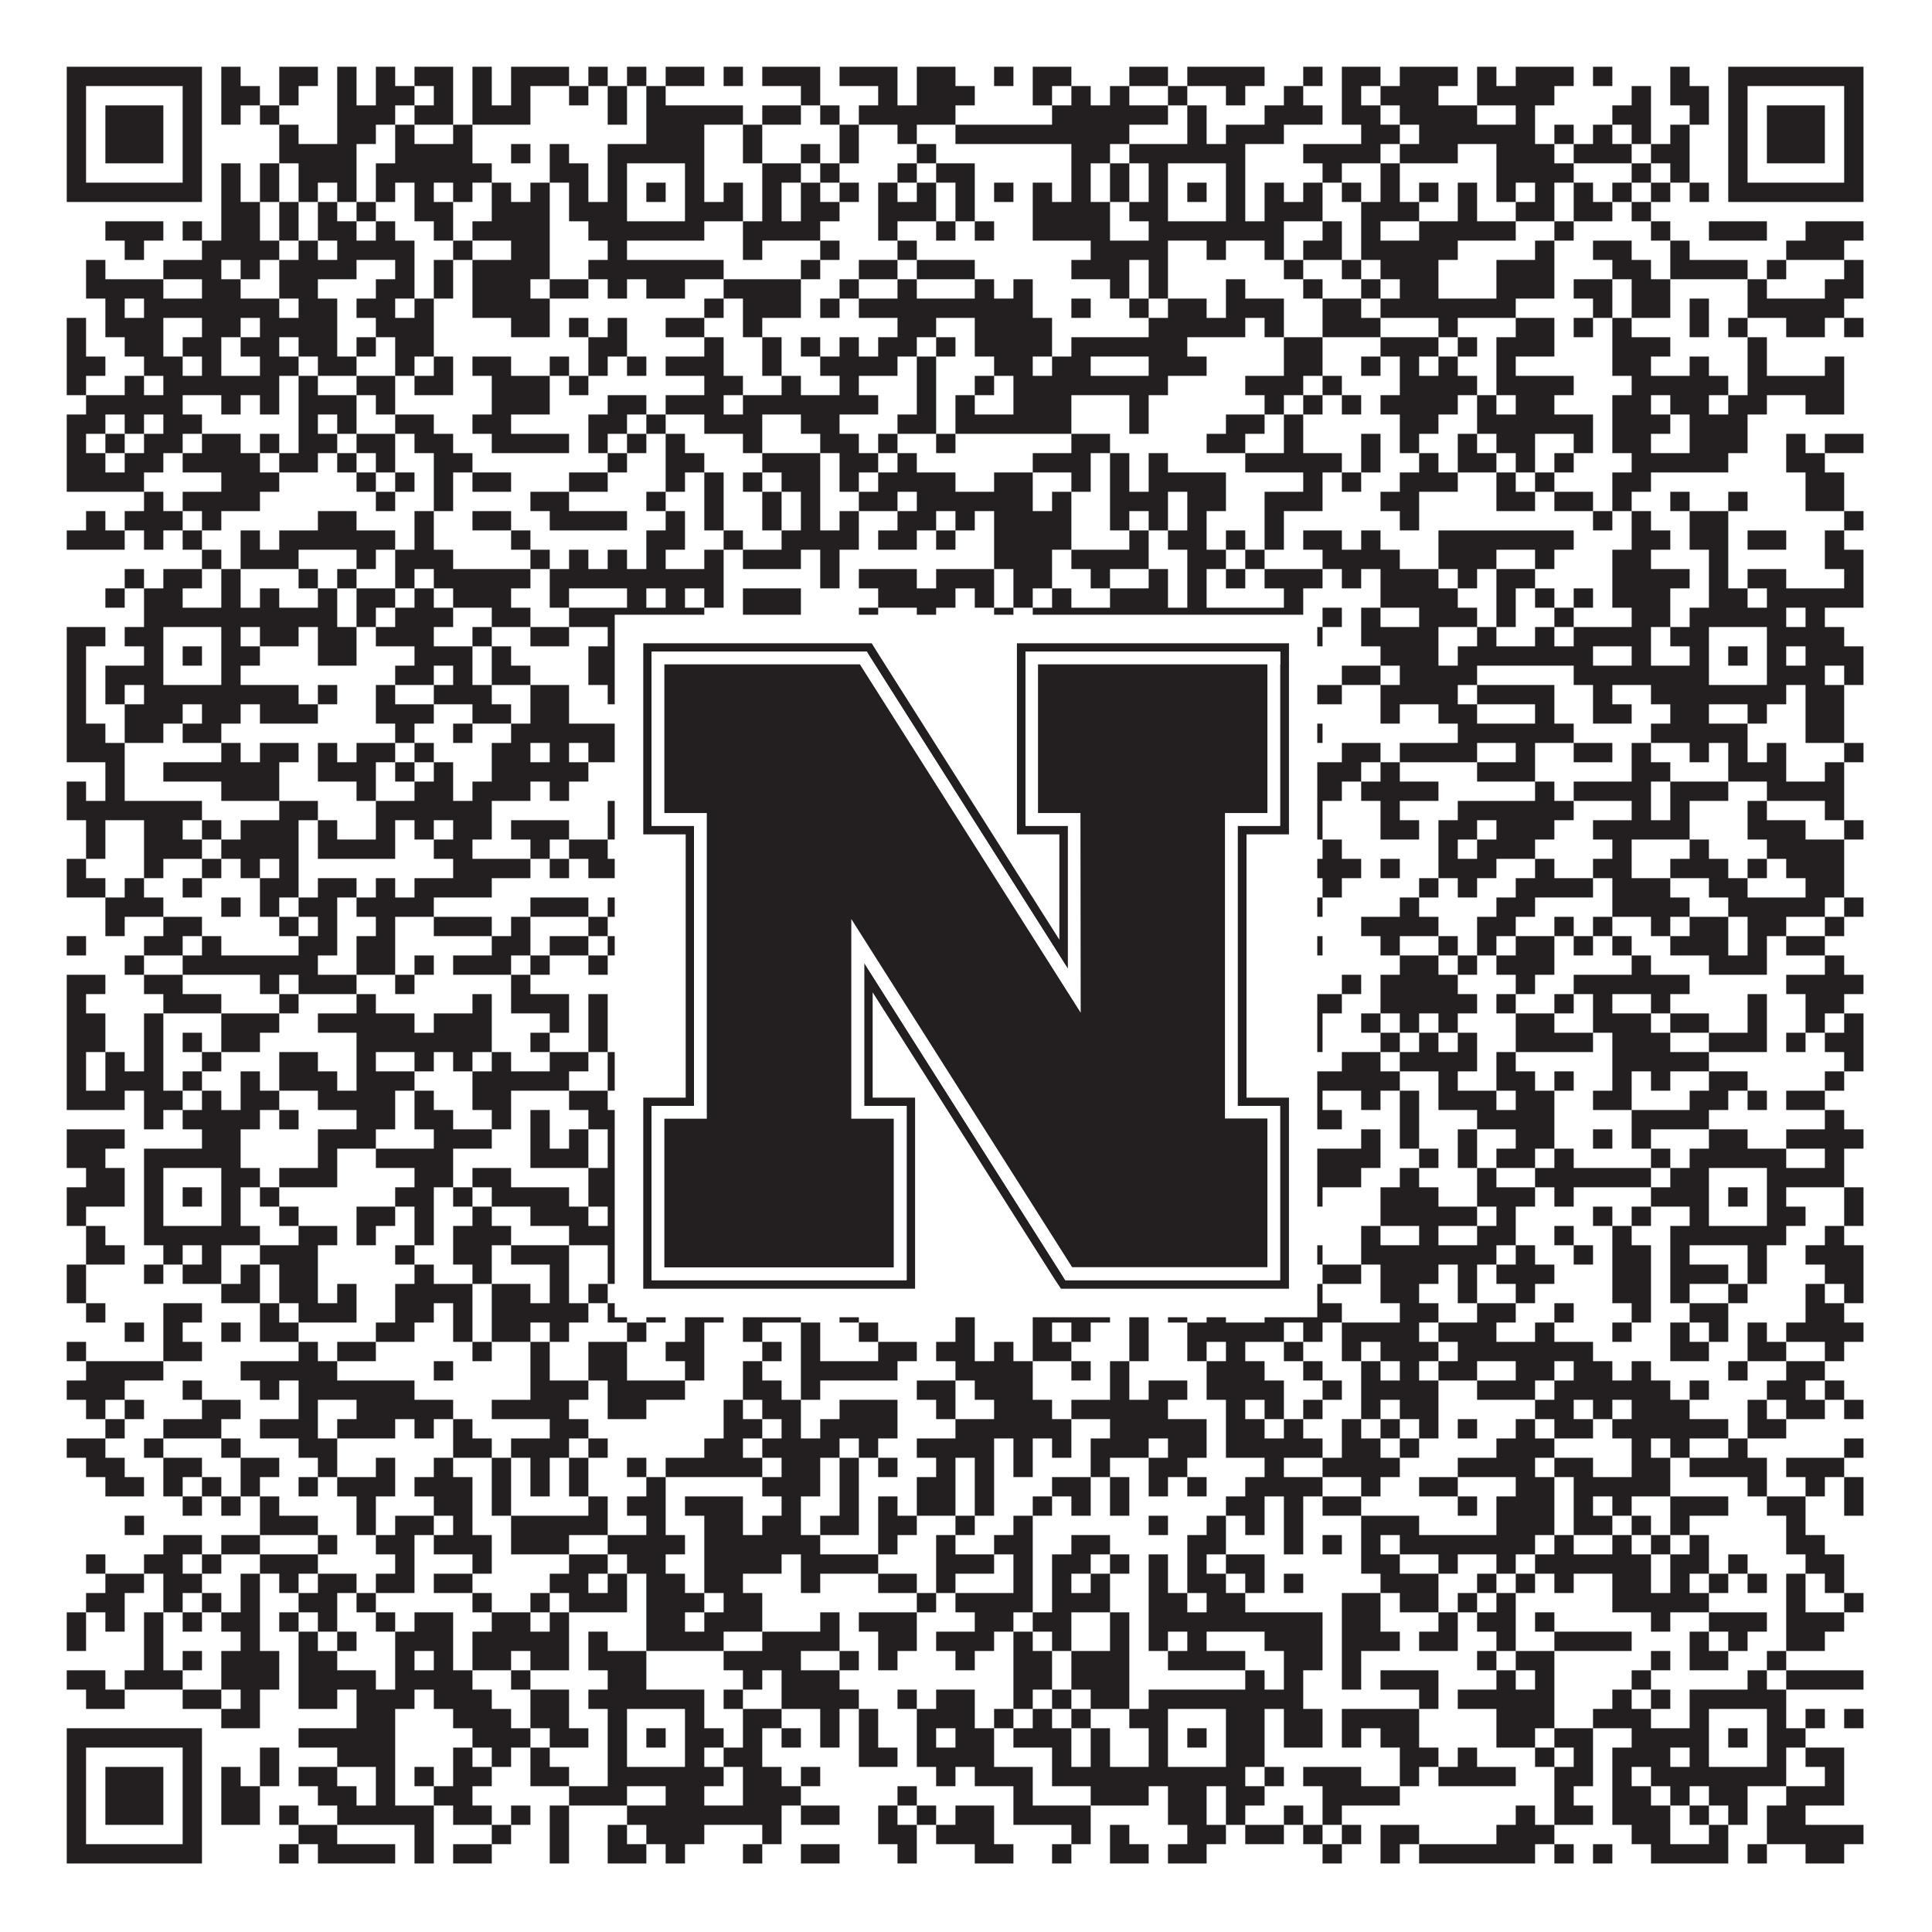 <?xml version="1.0"?>
<svg xmlns="http://www.w3.org/2000/svg" xmlns:xlink="http://www.w3.org/1999/xlink" version="1.1" width="1100px" height="1100px" viewBox="0 0 1100 1100"><rect x="0" y="0" width="1100" height="1100" fill="#ffffff" fill-opacity="1"/><path fill="#231f20" fill-opacity="1" d="M38,38L115,38L115,49L38,49ZM126,38L137,38L137,49L126,49ZM159,38L181,38L181,49L159,49ZM192,38L203,38L203,49L192,49ZM214,38L225,38L225,49L214,49ZM236,38L258,38L258,49L236,49ZM269,38L280,38L280,49L269,49ZM291,38L324,38L324,49L291,49ZM335,38L346,38L346,49L335,49ZM357,38L368,38L368,49L357,49ZM379,38L401,38L401,49L379,49ZM412,38L423,38L423,49L412,49ZM434,38L467,38L467,49L434,49ZM478,38L511,38L511,49L478,49ZM522,38L544,38L544,49L522,49ZM566,38L577,38L577,49L566,49ZM588,38L610,38L610,49L588,49ZM643,38L665,38L665,49L643,49ZM676,38L720,38L720,49L676,49ZM742,38L753,38L753,49L742,49ZM764,38L786,38L786,49L764,49ZM797,38L830,38L830,49L797,49ZM841,38L852,38L852,49L841,49ZM863,38L896,38L896,49L863,49ZM907,38L918,38L918,49L907,49ZM951,38L962,38L962,49L951,49ZM984,38L1061,38L1061,49L984,49ZM38,49L49,49L49,60L38,60ZM104,49L115,49L115,60L104,60ZM126,49L148,49L148,60L126,60ZM159,49L170,49L170,60L159,60ZM192,49L203,49L203,60L192,60ZM214,49L236,49L236,60L214,60ZM247,49L258,49L258,60L247,60ZM269,49L280,49L280,60L269,60ZM291,49L302,49L302,60L291,60ZM324,49L335,49L335,60L324,60ZM346,49L357,49L357,60L346,60ZM368,49L379,49L379,60L368,60ZM456,49L467,49L467,60L456,60ZM500,49L511,49L511,60L500,60ZM522,49L555,49L555,60L522,60ZM588,49L599,49L599,60L588,60ZM610,49L621,49L621,60L610,60ZM632,49L643,49L643,60L632,60ZM665,49L676,49L676,60L665,60ZM698,49L709,49L709,60L698,60ZM731,49L742,49L742,60L731,60ZM764,49L775,49L775,60L764,60ZM786,49L819,49L819,60L786,60ZM841,49L885,49L885,60L841,60ZM929,49L940,49L940,60L929,60ZM951,49L973,49L973,60L951,60ZM984,49L995,49L995,60L984,60ZM1050,49L1061,49L1061,60L1050,60ZM38,60L49,60L49,71L38,71ZM60,60L93,60L93,71L60,71ZM104,60L115,60L115,71L104,71ZM126,60L137,60L137,71L126,71ZM148,60L159,60L159,71L148,71ZM192,60L225,60L225,71L192,71ZM236,60L258,60L258,71L236,71ZM269,60L302,60L302,71L269,71ZM346,60L357,60L357,71L346,71ZM368,60L423,60L423,71L368,71ZM434,60L456,60L456,71L434,71ZM467,60L478,60L478,71L467,71ZM489,60L544,60L544,71L489,71ZM599,60L665,60L665,71L599,71ZM676,60L687,60L687,71L676,71ZM720,60L753,60L753,71L720,71ZM764,60L786,60L786,71L764,71ZM797,60L841,60L841,71L797,71ZM863,60L874,60L874,71L863,71ZM918,60L940,60L940,71L918,71ZM962,60L973,60L973,71L962,71ZM984,60L995,60L995,71L984,71ZM1006,60L1039,60L1039,71L1006,71ZM1050,60L1061,60L1061,71L1050,71ZM38,71L49,71L49,82L38,82ZM60,71L93,71L93,82L60,82ZM104,71L115,71L115,82L104,82ZM159,71L170,71L170,82L159,82ZM192,71L214,71L214,82L192,82ZM225,71L236,71L236,82L225,82ZM258,71L269,71L269,82L258,82ZM368,71L401,71L401,82L368,82ZM423,71L434,71L434,82L423,82ZM478,71L489,71L489,82L478,82ZM511,71L522,71L522,82L511,82ZM544,71L643,71L643,82L544,82ZM676,71L687,71L687,82L676,82ZM698,71L731,71L731,82L698,82ZM775,71L797,71L797,82L775,82ZM808,71L874,71L874,82L808,82ZM885,71L896,71L896,82L885,82ZM907,71L918,71L918,82L907,82ZM929,71L940,71L940,82L929,82ZM951,71L962,71L962,82L951,82ZM984,71L995,71L995,82L984,82ZM1006,71L1039,71L1039,82L1006,82ZM1050,71L1061,71L1061,82L1050,82ZM38,82L49,82L49,93L38,93ZM60,82L93,82L93,93L60,93ZM104,82L115,82L115,93L104,93ZM159,82L203,82L203,93L159,93ZM225,82L269,82L269,93L225,93ZM291,82L302,82L302,93L291,93ZM313,82L324,82L324,93L313,93ZM346,82L401,82L401,93L346,93ZM423,82L434,82L434,93L423,93ZM456,82L467,82L467,93L456,93ZM478,82L489,82L489,93L478,93ZM522,82L533,82L533,93L522,93ZM610,82L632,82L632,93L610,93ZM643,82L709,82L709,93L643,93ZM742,82L786,82L786,93L742,93ZM797,82L830,82L830,93L797,93ZM852,82L885,82L885,93L852,93ZM896,82L929,82L929,93L896,93ZM940,82L962,82L962,93L940,93ZM984,82L995,82L995,93L984,93ZM1006,82L1039,82L1039,93L1006,93ZM1050,82L1061,82L1061,93L1050,93ZM38,93L49,93L49,104L38,104ZM104,93L115,93L115,104L104,104ZM126,93L137,93L137,104L126,104ZM148,93L159,93L159,104L148,104ZM170,93L203,93L203,104L170,104ZM214,93L280,93L280,104L214,104ZM313,93L335,93L335,104L313,104ZM346,93L357,93L357,104L346,104ZM390,93L401,93L401,104L390,104ZM434,93L456,93L456,104L434,104ZM467,93L478,93L478,104L467,104ZM511,93L522,93L522,104L511,104ZM533,93L555,93L555,104L533,104ZM610,93L621,93L621,104L610,104ZM632,93L643,93L643,104L632,104ZM654,93L665,93L665,104L654,104ZM698,93L709,93L709,104L698,104ZM753,93L764,93L764,104L753,104ZM786,93L797,93L797,104L786,104ZM852,93L896,93L896,104L852,104ZM929,93L940,93L940,104L929,104ZM951,93L962,93L962,104L951,104ZM984,93L995,93L995,104L984,104ZM1050,93L1061,93L1061,104L1050,104ZM38,104L115,104L115,115L38,115ZM126,104L137,104L137,115L126,115ZM148,104L159,104L159,115L148,115ZM170,104L181,104L181,115L170,115ZM192,104L203,104L203,115L192,115ZM214,104L225,104L225,115L214,115ZM236,104L247,104L247,115L236,115ZM258,104L269,104L269,115L258,115ZM280,104L291,104L291,115L280,115ZM302,104L313,104L313,115L302,115ZM324,104L335,104L335,115L324,115ZM346,104L357,104L357,115L346,115ZM368,104L379,104L379,115L368,115ZM390,104L401,104L401,115L390,115ZM412,104L423,104L423,115L412,115ZM434,104L445,104L445,115L434,115ZM456,104L467,104L467,115L456,115ZM478,104L489,104L489,115L478,115ZM500,104L511,104L511,115L500,115ZM522,104L533,104L533,115L522,115ZM544,104L555,104L555,115L544,115ZM566,104L577,104L577,115L566,115ZM588,104L599,104L599,115L588,115ZM610,104L621,104L621,115L610,115ZM632,104L643,104L643,115L632,115ZM654,104L665,104L665,115L654,115ZM676,104L687,104L687,115L676,115ZM698,104L709,104L709,115L698,115ZM720,104L731,104L731,115L720,115ZM742,104L753,104L753,115L742,115ZM764,104L775,104L775,115L764,115ZM786,104L797,104L797,115L786,115ZM808,104L819,104L819,115L808,115ZM830,104L841,104L841,115L830,115ZM852,104L863,104L863,115L852,115ZM874,104L885,104L885,115L874,115ZM896,104L907,104L907,115L896,115ZM918,104L929,104L929,115L918,115ZM940,104L951,104L951,115L940,115ZM962,104L973,104L973,115L962,115ZM984,104L1061,104L1061,115L984,115ZM126,115L148,115L148,126L126,126ZM159,115L170,115L170,126L159,126ZM181,115L192,115L192,126L181,126ZM203,115L214,115L214,126L203,126ZM236,115L258,115L258,126L236,126ZM280,115L313,115L313,126L280,126ZM324,115L357,115L357,126L324,126ZM390,115L423,115L423,126L390,126ZM434,115L445,115L445,126L434,126ZM456,115L478,115L478,126L456,126ZM500,115L533,115L533,126L500,126ZM544,115L555,115L555,126L544,126ZM588,115L632,115L632,126L588,126ZM643,115L665,115L665,126L643,126ZM698,115L709,115L709,126L698,126ZM720,115L753,115L753,126L720,126ZM775,115L808,115L808,126L775,126ZM830,115L841,115L841,126L830,126ZM863,115L885,115L885,126L863,126ZM896,115L918,115L918,126L896,126ZM929,115L940,115L940,126L929,126ZM60,126L93,126L93,137L60,137ZM104,126L115,126L115,137L104,137ZM126,126L148,126L148,137L126,137ZM159,126L170,126L170,137L159,137ZM181,126L203,126L203,137L181,137ZM214,126L225,126L225,137L214,137ZM247,126L258,126L258,137L247,137ZM269,126L313,126L313,137L269,137ZM335,126L401,126L401,137L335,137ZM423,126L467,126L467,137L423,137ZM500,126L511,126L511,137L500,137ZM533,126L544,126L544,137L533,137ZM555,126L566,126L566,137L555,137ZM588,126L632,126L632,137L588,137ZM654,126L731,126L731,137L654,137ZM753,126L764,126L764,137L753,137ZM775,126L786,126L786,137L775,137ZM808,126L863,126L863,137L808,137ZM885,126L896,126L896,137L885,137ZM940,126L951,126L951,137L940,137ZM973,126L1006,126L1006,137L973,137ZM1028,126L1061,126L1061,137L1028,137ZM71,137L82,137L82,148L71,148ZM115,137L159,137L159,148L115,148ZM170,137L181,137L181,148L170,148ZM192,137L236,137L236,148L192,148ZM258,137L269,137L269,148L258,148ZM291,137L313,137L313,148L291,148ZM346,137L357,137L357,148L346,148ZM423,137L434,137L434,148L423,148ZM467,137L478,137L478,148L467,148ZM511,137L522,137L522,148L511,148ZM621,137L665,137L665,148L621,148ZM687,137L698,137L698,148L687,148ZM720,137L731,137L731,148L720,148ZM742,137L764,137L764,148L742,148ZM775,137L830,137L830,148L775,148ZM874,137L885,137L885,148L874,148ZM907,137L929,137L929,148L907,148ZM951,137L962,137L962,148L951,148ZM1017,137L1050,137L1050,148L1017,148ZM49,148L60,148L60,159L49,159ZM93,148L126,148L126,159L93,159ZM137,148L148,148L148,159L137,159ZM159,148L203,148L203,159L159,159ZM225,148L236,148L236,159L225,159ZM247,148L258,148L258,159L247,159ZM269,148L313,148L313,159L269,159ZM335,148L412,148L412,159L335,159ZM456,148L467,148L467,159L456,159ZM489,148L511,148L511,159L489,159ZM522,148L555,148L555,159L522,159ZM610,148L643,148L643,159L610,159ZM654,148L665,148L665,159L654,159ZM731,148L742,148L742,159L731,159ZM764,148L775,148L775,159L764,159ZM786,148L819,148L819,159L786,159ZM852,148L885,148L885,159L852,159ZM918,148L940,148L940,159L918,159ZM951,148L995,148L995,159L951,159ZM1006,148L1017,148L1017,159L1006,159ZM1050,148L1061,148L1061,159L1050,159ZM49,159L93,159L93,170L49,170ZM115,159L137,159L137,170L115,170ZM159,159L181,159L181,170L159,170ZM214,159L236,159L236,170L214,170ZM247,159L258,159L258,170L247,170ZM269,159L302,159L302,170L269,170ZM313,159L335,159L335,170L313,170ZM346,159L357,159L357,170L346,170ZM368,159L390,159L390,170L368,170ZM412,159L456,159L456,170L412,170ZM478,159L489,159L489,170L478,170ZM511,159L522,159L522,170L511,170ZM555,159L566,159L566,170L555,170ZM577,159L588,159L588,170L577,170ZM632,159L643,159L643,170L632,170ZM654,159L665,159L665,170L654,170ZM698,159L709,159L709,170L698,170ZM742,159L753,159L753,170L742,170ZM775,159L786,159L786,170L775,170ZM797,159L819,159L819,170L797,170ZM852,159L885,159L885,170L852,170ZM896,159L918,159L918,170L896,170ZM929,159L951,159L951,170L929,170ZM995,159L1006,159L1006,170L995,170ZM1039,159L1061,159L1061,170L1039,170ZM60,170L71,170L71,181L60,181ZM82,170L159,170L159,181L82,181ZM170,170L192,170L192,181L170,181ZM203,170L225,170L225,181L203,181ZM236,170L247,170L247,181L236,181ZM269,170L313,170L313,181L269,181ZM401,170L412,170L412,181L401,181ZM423,170L456,170L456,181L423,181ZM467,170L478,170L478,181L467,181ZM489,170L588,170L588,181L489,181ZM610,170L621,170L621,181L610,181ZM643,170L654,170L654,181L643,181ZM665,170L687,170L687,181L665,181ZM698,170L731,170L731,181L698,181ZM753,170L775,170L775,181L753,181ZM786,170L863,170L863,181L786,181ZM907,170L918,170L918,181L907,181ZM929,170L951,170L951,181L929,181ZM962,170L973,170L973,181L962,181ZM995,170L1050,170L1050,181L995,181ZM38,181L49,181L49,192L38,192ZM60,181L93,181L93,192L60,192ZM115,181L137,181L137,192L115,192ZM148,181L192,181L192,192L148,192ZM214,181L247,181L247,192L214,192ZM291,181L313,181L313,192L291,192ZM324,181L335,181L335,192L324,192ZM346,181L357,181L357,192L346,192ZM379,181L401,181L401,192L379,192ZM423,181L434,181L434,192L423,192ZM511,181L533,181L533,192L511,192ZM555,181L599,181L599,192L555,192ZM654,181L709,181L709,192L654,192ZM720,181L731,181L731,192L720,192ZM753,181L786,181L786,192L753,192ZM819,181L830,181L830,192L819,192ZM863,181L885,181L885,192L863,192ZM896,181L907,181L907,192L896,192ZM918,181L929,181L929,192L918,192ZM962,181L973,181L973,192L962,192ZM984,181L995,181L995,192L984,192ZM1017,181L1039,181L1039,192L1017,192ZM1050,181L1061,181L1061,192L1050,192ZM38,192L49,192L49,203L38,203ZM71,192L93,192L93,203L71,203ZM104,192L126,192L126,203L104,203ZM137,192L159,192L159,203L137,203ZM170,192L192,192L192,203L170,203ZM203,192L214,192L214,203L203,203ZM225,192L247,192L247,203L225,203ZM335,192L357,192L357,203L335,203ZM401,192L412,192L412,203L401,203ZM434,192L445,192L445,203L434,203ZM456,192L467,192L467,203L456,203ZM478,192L489,192L489,203L478,203ZM500,192L522,192L522,203L500,203ZM533,192L544,192L544,203L533,203ZM555,192L599,192L599,203L555,203ZM610,192L676,192L676,203L610,203ZM731,192L753,192L753,203L731,203ZM786,192L819,192L819,203L786,203ZM830,192L841,192L841,203L830,203ZM852,192L885,192L885,203L852,203ZM918,192L951,192L951,203L918,203ZM995,192L1006,192L1006,203L995,203ZM38,203L60,203L60,214L38,214ZM82,203L104,203L104,214L82,214ZM115,203L126,203L126,214L115,214ZM148,203L170,203L170,214L148,214ZM181,203L203,203L203,214L181,214ZM225,203L236,203L236,214L225,214ZM247,203L258,203L258,214L247,214ZM269,203L291,203L291,214L269,214ZM313,203L324,203L324,214L313,214ZM335,203L346,203L346,214L335,214ZM357,203L368,203L368,214L357,214ZM379,203L412,203L412,214L379,214ZM434,203L445,203L445,214L434,214ZM467,203L511,203L511,214L467,214ZM522,203L533,203L533,214L522,214ZM566,203L588,203L588,214L566,214ZM599,203L621,203L621,214L599,214ZM654,203L687,203L687,214L654,214ZM731,203L753,203L753,214L731,214ZM775,203L786,203L786,214L775,214ZM797,203L808,203L808,214L797,214ZM819,203L830,203L830,214L819,214ZM852,203L863,203L863,214L852,214ZM918,203L940,203L940,214L918,214ZM962,203L973,203L973,214L962,214ZM995,203L1006,203L1006,214L995,214ZM1039,203L1050,203L1050,214L1039,214ZM38,214L49,214L49,225L38,225ZM71,214L82,214L82,225L71,225ZM93,214L159,214L159,225L93,225ZM170,214L181,214L181,225L170,225ZM203,214L225,214L225,225L203,225ZM236,214L258,214L258,225L236,225ZM280,214L313,214L313,225L280,225ZM324,214L335,214L335,225L324,225ZM401,214L423,214L423,225L401,225ZM445,214L456,214L456,225L445,225ZM478,214L489,214L489,225L478,225ZM522,214L533,214L533,225L522,225ZM555,214L566,214L566,225L555,225ZM577,214L665,214L665,225L577,225ZM709,214L742,214L742,225L709,225ZM753,214L764,214L764,225L753,225ZM797,214L841,214L841,225L797,225ZM852,214L896,214L896,225L852,225ZM929,214L984,214L984,225L929,225ZM995,214L1050,214L1050,225L995,225ZM49,225L104,225L104,236L49,236ZM126,225L137,225L137,236L126,236ZM148,225L159,225L159,236L148,236ZM170,225L203,225L203,236L170,236ZM214,225L225,225L225,236L214,236ZM280,225L313,225L313,236L280,236ZM346,225L368,225L368,236L346,236ZM379,225L412,225L412,236L379,236ZM423,225L500,225L500,236L423,236ZM522,225L533,225L533,236L522,236ZM544,225L555,225L555,236L544,236ZM577,225L610,225L610,236L577,236ZM643,225L654,225L654,236L643,236ZM720,225L731,225L731,236L720,236ZM742,225L753,225L753,236L742,236ZM764,225L775,225L775,236L764,236ZM786,225L830,225L830,236L786,236ZM841,225L852,225L852,236L841,236ZM863,225L885,225L885,236L863,236ZM918,225L940,225L940,236L918,236ZM951,225L973,225L973,236L951,236ZM984,225L1006,225L1006,236L984,236ZM1028,225L1050,225L1050,236L1028,236ZM38,236L60,236L60,247L38,247ZM71,236L82,236L82,247L71,247ZM93,236L115,236L115,247L93,247ZM170,236L181,236L181,247L170,247ZM192,236L203,236L203,247L192,247ZM225,236L247,236L247,247L225,247ZM269,236L291,236L291,247L269,247ZM335,236L357,236L357,247L335,247ZM368,236L379,236L379,247L368,247ZM401,236L434,236L434,247L401,247ZM456,236L478,236L478,247L456,247ZM511,236L533,236L533,247L511,247ZM544,236L610,236L610,247L544,247ZM643,236L654,236L654,247L643,247ZM698,236L720,236L720,247L698,247ZM731,236L742,236L742,247L731,247ZM797,236L819,236L819,247L797,247ZM841,236L907,236L907,247L841,247ZM918,236L951,236L951,247L918,247ZM962,236L995,236L995,247L962,247ZM38,247L49,247L49,258L38,258ZM60,247L71,247L71,258L60,258ZM82,247L104,247L104,258L82,258ZM115,247L137,247L137,258L115,258ZM148,247L159,247L159,258L148,258ZM170,247L192,247L192,258L170,258ZM203,247L225,247L225,258L203,258ZM236,247L258,247L258,258L236,258ZM280,247L324,247L324,258L280,258ZM335,247L346,247L346,258L335,258ZM357,247L368,247L368,258L357,258ZM379,247L390,247L390,258L379,258ZM423,247L434,247L434,258L423,258ZM467,247L489,247L489,258L467,258ZM500,247L511,247L511,258L500,258ZM533,247L544,247L544,258L533,258ZM610,247L632,247L632,258L610,258ZM687,247L709,247L709,258L687,258ZM731,247L742,247L742,258L731,258ZM775,247L786,247L786,258L775,258ZM797,247L808,247L808,258L797,258ZM830,247L841,247L841,258L830,258ZM852,247L874,247L874,258L852,258ZM896,247L907,247L907,258L896,258ZM918,247L940,247L940,258L918,258ZM962,247L995,247L995,258L962,258ZM1017,247L1028,247L1028,258L1017,258ZM1039,247L1061,247L1061,258L1039,258ZM38,258L60,258L60,269L38,269ZM71,258L93,258L93,269L71,269ZM104,258L148,258L148,269L104,269ZM159,258L181,258L181,269L159,269ZM192,258L203,258L203,269L192,269ZM214,258L225,258L225,269L214,269ZM247,258L269,258L269,269L247,269ZM346,258L357,258L357,269L346,269ZM379,258L401,258L401,269L379,269ZM434,258L467,258L467,269L434,269ZM478,258L500,258L500,269L478,269ZM511,258L522,258L522,269L511,269ZM588,258L621,258L621,269L588,269ZM632,258L643,258L643,269L632,269ZM654,258L665,258L665,269L654,269ZM709,258L764,258L764,269L709,269ZM775,258L786,258L786,269L775,269ZM808,258L819,258L819,269L808,269ZM830,258L852,258L852,269L830,269ZM863,258L874,258L874,269L863,269ZM885,258L896,258L896,269L885,269ZM929,258L984,258L984,269L929,269ZM1017,258L1039,258L1039,269L1017,269ZM38,269L82,269L82,280L38,280ZM126,269L159,269L159,280L126,280ZM203,269L214,269L214,280L203,280ZM225,269L236,269L236,280L225,280ZM247,269L258,269L258,280L247,280ZM269,269L291,269L291,280L269,280ZM324,269L346,269L346,280L324,280ZM379,269L390,269L390,280L379,280ZM401,269L412,269L412,280L401,280ZM423,269L434,269L434,280L423,280ZM445,269L467,269L467,280L445,280ZM478,269L489,269L489,280L478,280ZM500,269L544,269L544,280L500,280ZM566,269L588,269L588,280L566,280ZM610,269L621,269L621,280L610,280ZM632,269L643,269L643,280L632,280ZM654,269L698,269L698,280L654,280ZM742,269L753,269L753,280L742,280ZM764,269L775,269L775,280L764,280ZM797,269L830,269L830,280L797,280ZM852,269L863,269L863,280L852,280ZM874,269L885,269L885,280L874,280ZM918,269L940,269L940,280L918,280ZM1028,269L1050,269L1050,280L1028,280ZM82,280L93,280L93,291L82,291ZM104,280L148,280L148,291L104,291ZM214,280L225,280L225,291L214,291ZM247,280L258,280L258,291L247,291ZM302,280L324,280L324,291L302,291ZM368,280L379,280L379,291L368,291ZM401,280L412,280L412,291L401,291ZM434,280L445,280L445,291L434,291ZM456,280L467,280L467,291L456,291ZM489,280L511,280L511,291L489,291ZM522,280L588,280L588,291L522,291ZM599,280L610,280L610,291L599,291ZM632,280L665,280L665,291L632,291ZM676,280L698,280L698,291L676,291ZM720,280L753,280L753,291L720,291ZM786,280L808,280L808,291L786,291ZM852,280L874,280L874,291L852,291ZM885,280L907,280L907,291L885,291ZM918,280L929,280L929,291L918,291ZM951,280L962,280L962,291L951,291ZM984,280L995,280L995,291L984,291ZM1028,280L1050,280L1050,291L1028,291ZM49,291L60,291L60,302L49,302ZM71,291L104,291L104,302L71,302ZM115,291L126,291L126,302L115,302ZM181,291L203,291L203,302L181,302ZM236,291L247,291L247,302L236,302ZM269,291L291,291L291,302L269,302ZM313,291L357,291L357,302L313,302ZM379,291L390,291L390,302L379,302ZM401,291L412,291L412,302L401,302ZM434,291L445,291L445,302L434,302ZM456,291L467,291L467,302L456,302ZM478,291L489,291L489,302L478,302ZM511,291L533,291L533,302L511,302ZM544,291L555,291L555,302L544,302ZM566,291L610,291L610,302L566,302ZM632,291L643,291L643,302L632,302ZM654,291L665,291L665,302L654,302ZM676,291L687,291L687,302L676,302ZM720,291L731,291L731,302L720,302ZM797,291L808,291L808,302L797,302ZM907,291L918,291L918,302L907,302ZM929,291L940,291L940,302L929,302ZM962,291L984,291L984,302L962,302ZM1050,291L1061,291L1061,302L1050,302ZM38,302L71,302L71,313L38,313ZM82,302L93,302L93,313L82,313ZM104,302L115,302L115,313L104,313ZM137,302L148,302L148,313L137,313ZM159,302L225,302L225,313L159,313ZM236,302L247,302L247,313L236,313ZM291,302L302,302L302,313L291,313ZM368,302L390,302L390,313L368,313ZM412,302L423,302L423,313L412,313ZM445,302L489,302L489,313L445,313ZM500,302L522,302L522,313L500,313ZM533,302L544,302L544,313L533,313ZM566,302L610,302L610,313L566,313ZM643,302L654,302L654,313L643,313ZM665,302L687,302L687,313L665,313ZM698,302L709,302L709,313L698,313ZM720,302L731,302L731,313L720,313ZM742,302L764,302L764,313L742,313ZM775,302L786,302L786,313L775,313ZM819,302L896,302L896,313L819,313ZM929,302L951,302L951,313L929,313ZM962,302L984,302L984,313L962,313ZM995,302L1017,302L1017,313L995,313ZM1039,302L1050,302L1050,313L1039,313ZM115,313L126,313L126,324L115,324ZM137,313L170,313L170,324L137,324ZM203,313L214,313L214,324L203,324ZM225,313L258,313L258,324L225,324ZM302,313L313,313L313,324L302,324ZM324,313L335,313L335,324L324,324ZM346,313L357,313L357,324L346,324ZM368,313L379,313L379,324L368,324ZM401,313L412,313L412,324L401,324ZM423,313L456,313L456,324L423,324ZM467,313L478,313L478,324L467,324ZM566,313L599,313L599,324L566,324ZM610,313L654,313L654,324L610,324ZM676,313L698,313L698,324L676,324ZM709,313L720,313L720,324L709,324ZM753,313L797,313L797,324L753,324ZM819,313L852,313L852,324L819,324ZM874,313L885,313L885,324L874,324ZM918,313L940,313L940,324L918,324ZM973,313L984,313L984,324L973,324ZM1039,313L1061,313L1061,324L1039,324ZM71,324L82,324L82,335L71,335ZM93,324L115,324L115,335L93,335ZM126,324L137,324L137,335L126,335ZM170,324L181,324L181,335L170,335ZM192,324L203,324L203,335L192,335ZM225,324L236,324L236,335L225,335ZM247,324L302,324L302,335L247,335ZM313,324L412,324L412,335L313,335ZM467,324L478,324L478,335L467,335ZM489,324L522,324L522,335L489,335ZM533,324L566,324L566,335L533,335ZM577,324L599,324L599,335L577,335ZM621,324L632,324L632,335L621,335ZM654,324L665,324L665,335L654,335ZM676,324L687,324L687,335L676,335ZM698,324L709,324L709,335L698,335ZM720,324L753,324L753,335L720,335ZM764,324L775,324L775,335L764,335ZM786,324L819,324L819,335L786,335ZM830,324L841,324L841,335L830,335ZM852,324L874,324L874,335L852,335ZM918,324L962,324L962,335L918,335ZM973,324L984,324L984,335L973,335ZM995,324L1017,324L1017,335L995,335ZM1050,324L1061,324L1061,335L1050,335ZM60,335L71,335L71,346L60,346ZM82,335L104,335L104,346L82,346ZM126,335L137,335L137,346L126,346ZM148,335L159,335L159,346L148,346ZM181,335L192,335L192,346L181,346ZM203,335L225,335L225,346L203,346ZM236,335L247,335L247,346L236,346ZM258,335L291,335L291,346L258,346ZM313,335L324,335L324,346L313,346ZM357,335L368,335L368,346L357,346ZM379,335L390,335L390,346L379,346ZM401,335L412,335L412,346L401,346ZM423,335L456,335L456,346L423,346ZM500,335L544,335L544,346L500,346ZM555,335L566,335L566,346L555,346ZM577,335L588,335L588,346L577,346ZM599,335L610,335L610,346L599,346ZM632,335L665,335L665,346L632,346ZM676,335L687,335L687,346L676,346ZM731,335L742,335L742,346L731,346ZM786,335L830,335L830,346L786,346ZM852,335L863,335L863,346L852,346ZM874,335L885,335L885,346L874,346ZM896,335L907,335L907,346L896,346ZM918,335L951,335L951,346L918,346ZM973,335L995,335L995,346L973,346ZM1006,335L1061,335L1061,346L1006,346ZM82,346L192,346L192,357L82,357ZM203,346L214,346L214,357L203,357ZM225,346L258,346L258,357L225,357ZM280,346L302,346L302,357L280,357ZM324,346L401,346L401,357L324,357ZM423,346L456,346L456,357L423,357ZM489,346L500,346L500,357L489,357ZM522,346L533,346L533,357L522,357ZM566,346L577,346L577,357L566,357ZM588,346L742,346L742,357L588,357ZM753,346L764,346L764,357L753,357ZM775,346L786,346L786,357L775,357ZM808,346L841,346L841,357L808,357ZM852,346L863,346L863,357L852,357ZM885,346L896,346L896,357L885,357ZM929,346L951,346L951,357L929,357ZM962,346L1017,346L1017,357L962,357ZM1028,346L1039,346L1039,357L1028,357ZM38,357L60,357L60,368L38,368ZM71,357L93,357L93,368L71,368ZM126,357L137,357L137,368L126,368ZM148,357L170,357L170,368L148,368ZM181,357L203,357L203,368L181,368ZM214,357L247,357L247,368L214,368ZM269,357L280,357L280,368L269,368ZM302,357L324,357L324,368L302,368ZM346,357L357,357L357,368L346,368ZM390,357L412,357L412,368L390,368ZM423,357L445,357L445,368L423,368ZM456,357L467,357L467,368L456,368ZM478,357L500,357L500,368L478,368ZM522,357L533,357L533,368L522,368ZM555,357L588,357L588,368L555,368ZM599,357L632,357L632,368L599,368ZM643,357L665,357L665,368L643,368ZM698,357L709,357L709,368L698,368ZM720,357L753,357L753,368L720,368ZM775,357L819,357L819,368L775,368ZM841,357L852,357L852,368L841,368ZM874,357L885,357L885,368L874,368ZM896,357L940,357L940,368L896,368ZM951,357L973,357L973,368L951,368ZM1006,357L1050,357L1050,368L1006,368ZM38,368L49,368L49,379L38,379ZM82,368L93,368L93,379L82,379ZM104,368L115,368L115,379L104,379ZM126,368L148,368L148,379L126,379ZM181,368L203,368L203,379L181,379ZM236,368L269,368L269,379L236,379ZM280,368L291,368L291,379L280,379ZM335,368L357,368L357,379L335,379ZM368,368L379,368L379,379L368,379ZM390,368L423,368L423,379L390,379ZM434,368L445,368L445,379L434,379ZM478,368L555,368L555,379L478,379ZM566,368L588,368L588,379L566,379ZM621,368L643,368L643,379L621,379ZM654,368L665,368L665,379L654,379ZM676,368L687,368L687,379L676,379ZM698,368L709,368L709,379L698,379ZM731,368L742,368L742,379L731,379ZM786,368L819,368L819,379L786,379ZM830,368L907,368L907,379L830,379ZM929,368L940,368L940,379L929,379ZM962,368L973,368L973,379L962,379ZM984,368L995,368L995,379L984,379ZM1006,368L1017,368L1017,379L1006,379ZM1028,368L1061,368L1061,379L1028,379ZM38,379L49,379L49,390L38,390ZM60,379L93,379L93,390L60,390ZM126,379L137,379L137,390L126,390ZM225,379L247,379L247,390L225,390ZM258,379L269,379L269,390L258,390ZM280,379L302,379L302,390L280,390ZM335,379L357,379L357,390L335,390ZM390,379L401,379L401,390L390,390ZM445,379L456,379L456,390L445,390ZM500,379L511,379L511,390L500,390ZM522,379L555,379L555,390L522,390ZM632,379L643,379L643,390L632,390ZM654,379L665,379L665,390L654,390ZM698,379L709,379L709,390L698,390ZM764,379L786,379L786,390L764,390ZM797,379L841,379L841,390L797,390ZM896,379L973,379L973,390L896,390ZM1006,379L1039,379L1039,390L1006,390ZM1050,379L1061,379L1061,390L1050,390ZM38,390L49,390L49,401L38,401ZM60,390L71,390L71,401L60,401ZM82,390L170,390L170,401L82,401ZM181,390L192,390L192,401L181,401ZM214,390L225,390L225,401L214,401ZM247,390L280,390L280,401L247,401ZM302,390L324,390L324,401L302,401ZM346,390L412,390L412,401L346,401ZM445,390L467,390L467,401L445,401ZM489,390L500,390L500,401L489,401ZM511,390L522,390L522,401L511,401ZM533,390L544,390L544,401L533,401ZM588,390L643,390L643,401L588,401ZM654,390L720,390L720,401L654,401ZM731,390L764,390L764,401L731,401ZM786,390L830,390L830,401L786,401ZM841,390L885,390L885,401L841,401ZM907,390L918,390L918,401L907,401ZM940,390L1017,390L1017,401L940,401ZM1028,390L1050,390L1050,401L1028,401ZM38,401L49,401L49,412L38,412ZM71,401L104,401L104,412L71,412ZM115,401L137,401L137,412L115,412ZM148,401L181,401L181,412L148,412ZM214,401L247,401L247,412L214,412ZM269,401L291,401L291,412L269,412ZM302,401L324,401L324,412L302,412ZM368,401L434,401L434,412L368,412ZM456,401L478,401L478,412L456,412ZM489,401L500,401L500,412L489,412ZM522,401L544,401L544,412L522,412ZM555,401L599,401L599,412L555,412ZM610,401L632,401L632,412L610,412ZM643,401L654,401L654,412L643,412ZM665,401L698,401L698,412L665,412ZM709,401L731,401L731,412L709,412ZM786,401L797,401L797,412L786,412ZM819,401L841,401L841,412L819,412ZM874,401L885,401L885,412L874,412ZM907,401L929,401L929,412L907,412ZM951,401L973,401L973,412L951,412ZM995,401L1006,401L1006,412L995,412ZM1028,401L1050,401L1050,412L1028,412ZM38,412L60,412L60,423L38,423ZM71,412L93,412L93,423L71,423ZM104,412L126,412L126,423L104,423ZM225,412L236,412L236,423L225,423ZM258,412L269,412L269,423L258,423ZM291,412L368,412L368,423L291,423ZM423,412L445,412L445,423L423,423ZM467,412L500,412L500,423L467,423ZM511,412L533,412L533,423L511,423ZM555,412L566,412L566,423L555,423ZM588,412L599,412L599,423L588,423ZM621,412L632,412L632,423L621,423ZM654,412L676,412L676,423L654,423ZM698,412L709,412L709,423L698,423ZM731,412L753,412L753,423L731,423ZM830,412L896,412L896,423L830,423ZM940,412L995,412L995,423L940,423ZM1028,412L1050,412L1050,423L1028,423ZM38,423L71,423L71,434L38,434ZM126,423L137,423L137,434L126,434ZM148,423L170,423L170,434L148,434ZM181,423L192,423L192,434L181,434ZM203,423L225,423L225,434L203,434ZM236,423L247,423L247,434L236,434ZM280,423L302,423L302,434L280,434ZM313,423L324,423L324,434L313,434ZM335,423L368,423L368,434L335,434ZM412,423L423,423L423,434L412,434ZM434,423L445,423L445,434L434,434ZM456,423L467,423L467,434L456,434ZM478,423L489,423L489,434L478,434ZM522,423L544,423L544,434L522,434ZM555,423L566,423L566,434L555,434ZM577,423L599,423L599,434L577,434ZM621,423L643,423L643,434L621,434ZM665,423L676,423L676,434L665,434ZM687,423L698,423L698,434L687,434ZM731,423L742,423L742,434L731,434ZM764,423L786,423L786,434L764,434ZM797,423L841,423L841,434L797,434ZM863,423L874,423L874,434L863,434ZM896,423L918,423L918,434L896,434ZM929,423L940,423L940,434L929,434ZM962,423L973,423L973,434L962,434ZM984,423L995,423L995,434L984,434ZM1006,423L1017,423L1017,434L1006,434ZM1050,423L1061,423L1061,434L1050,434ZM60,434L71,434L71,445L60,445ZM93,434L159,434L159,445L93,445ZM181,434L214,434L214,445L181,445ZM225,434L236,434L236,445L225,445ZM247,434L258,434L258,445L247,445ZM280,434L335,434L335,445L280,445ZM379,434L390,434L390,445L379,445ZM412,434L423,434L423,445L412,445ZM467,434L478,434L478,445L467,445ZM489,434L500,434L500,445L489,445ZM511,434L522,434L522,445L511,445ZM533,434L577,434L577,445L533,445ZM588,434L610,434L610,445L588,445ZM687,434L698,434L698,445L687,445ZM720,434L731,434L731,445L720,445ZM742,434L775,434L775,445L742,445ZM786,434L797,434L797,445L786,445ZM841,434L874,434L874,445L841,445ZM929,434L951,434L951,445L929,445ZM984,434L1017,434L1017,445L984,445ZM1039,434L1050,434L1050,445L1039,445ZM38,445L49,445L49,456L38,456ZM60,445L71,445L71,456L60,456ZM126,445L159,445L159,456L126,456ZM203,445L214,445L214,456L203,456ZM236,445L258,445L258,456L236,456ZM269,445L302,445L302,456L269,456ZM313,445L324,445L324,456L313,456ZM357,445L412,445L412,456L357,456ZM423,445L434,445L434,456L423,456ZM467,445L478,445L478,456L467,456ZM500,445L511,445L511,456L500,456ZM533,445L544,445L544,456L533,456ZM566,445L588,445L588,456L566,456ZM599,445L632,445L632,456L599,456ZM643,445L687,445L687,456L643,456ZM742,445L764,445L764,456L742,456ZM775,445L819,445L819,456L775,456ZM874,445L885,445L885,456L874,456ZM896,445L940,445L940,456L896,456ZM951,445L984,445L984,456L951,456ZM1006,445L1050,445L1050,456L1006,456ZM38,456L115,456L115,467L38,467ZM159,456L181,456L181,467L159,467ZM214,456L280,456L280,467L214,467ZM346,456L390,456L390,467L346,467ZM434,456L456,456L456,467L434,467ZM467,456L478,456L478,467L467,467ZM489,456L500,456L500,467L489,467ZM511,456L522,456L522,467L511,467ZM555,456L566,456L566,467L555,467ZM577,456L599,456L599,467L577,467ZM676,456L687,456L687,467L676,467ZM698,456L720,456L720,467L698,467ZM731,456L753,456L753,467L731,467ZM786,456L797,456L797,467L786,467ZM830,456L896,456L896,467L830,467ZM929,456L940,456L940,467L929,467ZM951,456L962,456L962,467L951,467ZM995,456L1006,456L1006,467L995,467ZM1039,456L1050,456L1050,467L1039,467ZM49,467L60,467L60,478L49,478ZM82,467L104,467L104,478L82,478ZM115,467L126,467L126,478L115,478ZM137,467L170,467L170,478L137,478ZM181,467L192,467L192,478L181,478ZM214,467L225,467L225,478L214,478ZM236,467L247,467L247,478L236,478ZM258,467L280,467L280,478L258,478ZM291,467L324,467L324,478L291,478ZM346,467L357,467L357,478L346,478ZM368,467L379,467L379,478L368,478ZM390,467L500,467L500,478L390,478ZM533,467L544,467L544,478L533,478ZM610,467L665,467L665,478L610,478ZM676,467L698,467L698,478L676,478ZM731,467L753,467L753,478L731,478ZM786,467L808,467L808,478L786,478ZM819,467L841,467L841,478L819,478ZM852,467L885,467L885,478L852,478ZM907,467L962,467L962,478L907,478ZM995,467L1028,467L1028,478L995,478ZM1050,467L1061,467L1061,478L1050,478ZM49,478L60,478L60,489L49,489ZM82,478L115,478L115,489L82,489ZM126,478L170,478L170,489L126,489ZM181,478L225,478L225,489L181,489ZM247,478L269,478L269,489L247,489ZM302,478L313,478L313,489L302,489ZM324,478L346,478L346,489L324,489ZM379,478L434,478L434,489L379,489ZM478,478L500,478L500,489L478,489ZM522,478L544,478L544,489L522,489ZM555,478L566,478L566,489L555,489ZM577,478L599,478L599,489L577,489ZM621,478L632,478L632,489L621,489ZM654,478L665,478L665,489L654,489ZM676,478L698,478L698,489L676,489ZM709,478L742,478L742,489L709,489ZM753,478L764,478L764,489L753,489ZM819,478L830,478L830,489L819,489ZM841,478L874,478L874,489L841,489ZM918,478L929,478L929,489L918,489ZM962,478L973,478L973,489L962,489ZM1006,478L1050,478L1050,489L1006,489ZM38,489L49,489L49,500L38,500ZM82,489L93,489L93,500L82,500ZM115,489L126,489L126,500L115,500ZM137,489L148,489L148,500L137,500ZM159,489L170,489L170,500L159,500ZM258,489L302,489L302,500L258,500ZM313,489L324,489L324,500L313,500ZM335,489L357,489L357,500L335,500ZM368,489L390,489L390,500L368,500ZM423,489L434,489L434,500L423,500ZM445,489L489,489L489,500L445,500ZM500,489L522,489L522,500L500,500ZM555,489L566,489L566,500L555,500ZM610,489L621,489L621,500L610,500ZM643,489L654,489L654,500L643,500ZM698,489L709,489L709,500L698,500ZM720,489L775,489L775,500L720,500ZM786,489L797,489L797,500L786,500ZM819,489L852,489L852,500L819,500ZM874,489L885,489L885,500L874,500ZM907,489L929,489L929,500L907,500ZM951,489L984,489L984,500L951,500ZM995,489L1006,489L1006,500L995,500ZM1017,489L1050,489L1050,500L1017,500ZM38,500L60,500L60,511L38,511ZM71,500L82,500L82,511L71,511ZM104,500L115,500L115,511L104,511ZM148,500L170,500L170,511L148,511ZM181,500L203,500L203,511L181,511ZM214,500L225,500L225,511L214,511ZM236,500L280,500L280,511L236,511ZM357,500L379,500L379,511L357,511ZM390,500L412,500L412,511L390,511ZM511,500L566,500L566,511L511,511ZM599,500L643,500L643,511L599,511ZM687,500L709,500L709,511L687,511ZM720,500L742,500L742,511L720,511ZM753,500L764,500L764,511L753,511ZM808,500L819,500L819,511L808,511ZM830,500L841,500L841,511L830,511ZM863,500L907,500L907,511L863,511ZM918,500L951,500L951,511L918,511ZM973,500L995,500L995,511L973,511ZM1028,500L1050,500L1050,511L1028,511ZM60,511L93,511L93,522L60,522ZM126,511L137,511L137,522L126,522ZM148,511L159,511L159,522L148,522ZM170,511L192,511L192,522L170,522ZM203,511L247,511L247,522L203,522ZM302,511L335,511L335,522L302,522ZM346,511L379,511L379,522L346,522ZM390,511L467,511L467,522L390,522ZM489,511L500,511L500,522L489,522ZM544,511L610,511L610,522L544,522ZM643,511L654,511L654,522L643,522ZM676,511L687,511L687,522L676,522ZM698,511L709,511L709,522L698,522ZM742,511L753,511L753,522L742,522ZM797,511L808,511L808,522L797,522ZM852,511L874,511L874,522L852,522ZM918,511L962,511L962,522L918,522ZM984,511L1039,511L1039,522L984,522ZM1050,511L1061,511L1061,522L1050,522ZM60,522L71,522L71,533L60,533ZM93,522L115,522L115,533L93,533ZM159,522L170,522L170,533L159,533ZM181,522L192,522L192,533L181,533ZM214,522L225,522L225,533L214,533ZM247,522L280,522L280,533L247,533ZM291,522L302,522L302,533L291,533ZM335,522L346,522L346,533L335,533ZM368,522L390,522L390,533L368,533ZM401,522L434,522L434,533L401,533ZM456,522L467,522L467,533L456,533ZM500,522L511,522L511,533L500,533ZM522,522L566,522L566,533L522,533ZM577,522L588,522L588,533L577,533ZM610,522L643,522L643,533L610,533ZM676,522L698,522L698,533L676,533ZM709,522L731,522L731,533L709,533ZM775,522L819,522L819,533L775,533ZM841,522L863,522L863,533L841,533ZM885,522L896,522L896,533L885,533ZM907,522L918,522L918,533L907,533ZM940,522L951,522L951,533L940,533ZM962,522L984,522L984,533L962,533ZM995,522L1017,522L1017,533L995,533ZM1039,522L1050,522L1050,533L1039,533ZM38,533L49,533L49,544L38,544ZM82,533L104,533L104,544L82,544ZM115,533L126,533L126,544L115,544ZM170,533L192,533L192,544L170,544ZM203,533L225,533L225,544L203,544ZM280,533L302,533L302,544L280,544ZM313,533L335,533L335,544L313,544ZM346,533L368,533L368,544L346,544ZM412,533L434,533L434,544L412,544ZM445,533L467,533L467,544L445,544ZM478,533L489,533L489,544L478,544ZM500,533L511,533L511,544L500,544ZM522,533L544,533L544,544L522,544ZM555,533L577,533L577,544L555,544ZM610,533L621,533L621,544L610,544ZM676,533L720,533L720,544L676,544ZM742,533L753,533L753,544L742,544ZM786,533L797,533L797,544L786,544ZM819,533L830,533L830,544L819,544ZM841,533L852,533L852,544L841,544ZM863,533L885,533L885,544L863,544ZM896,533L907,533L907,544L896,544ZM918,533L929,533L929,544L918,544ZM951,533L984,533L984,544L951,544ZM995,533L1006,533L1006,544L995,544ZM1017,533L1039,533L1039,544L1017,544ZM71,544L82,544L82,555L71,555ZM104,544L181,544L181,555L104,555ZM203,544L225,544L225,555L203,555ZM236,544L247,544L247,555L236,555ZM258,544L291,544L291,555L258,555ZM302,544L313,544L313,555L302,555ZM335,544L346,544L346,555L335,555ZM357,544L390,544L390,555L357,555ZM412,544L434,544L434,555L412,555ZM467,544L489,544L489,555L467,555ZM500,544L522,544L522,555L500,555ZM533,544L544,544L544,555L533,555ZM555,544L577,544L577,555L555,555ZM621,544L665,544L665,555L621,555ZM676,544L698,544L698,555L676,555ZM731,544L742,544L742,555L731,555ZM797,544L819,544L819,555L797,555ZM830,544L841,544L841,555L830,555ZM852,544L885,544L885,555L852,555ZM929,544L940,544L940,555L929,555ZM973,544L1006,544L1006,555L973,555ZM1039,544L1050,544L1050,555L1039,555ZM38,555L60,555L60,566L38,566ZM82,555L104,555L104,566L82,566ZM148,555L159,555L159,566L148,566ZM170,555L203,555L203,566L170,566ZM225,555L236,555L236,566L225,566ZM291,555L302,555L302,566L291,566ZM368,555L390,555L390,566L368,566ZM412,555L445,555L445,566L412,566ZM456,555L511,555L511,566L456,566ZM533,555L544,555L544,566L533,566ZM566,555L588,555L588,566L566,566ZM599,555L610,555L610,566L599,566ZM665,555L676,555L676,566L665,566ZM687,555L698,555L698,566L687,566ZM731,555L742,555L742,566L731,566ZM764,555L775,555L775,566L764,566ZM786,555L830,555L830,566L786,566ZM863,555L874,555L874,566L863,566ZM896,555L962,555L962,566L896,566ZM1017,555L1061,555L1061,566L1017,566ZM38,566L49,566L49,577L38,577ZM93,566L126,566L126,577L93,577ZM159,566L170,566L170,577L159,577ZM203,566L214,566L214,577L203,577ZM269,566L280,566L280,577L269,577ZM291,566L324,566L324,577L291,577ZM335,566L346,566L346,577L335,577ZM368,566L379,566L379,577L368,577ZM390,566L412,566L412,577L390,577ZM423,566L445,566L445,577L423,577ZM478,566L489,566L489,577L478,577ZM500,566L544,566L544,577L500,577ZM577,566L599,566L599,577L577,577ZM632,566L643,566L643,577L632,577ZM654,566L676,566L676,577L654,577ZM687,566L698,566L698,577L687,577ZM709,566L764,566L764,577L709,577ZM786,566L841,566L841,577L786,577ZM852,566L863,566L863,577L852,577ZM885,566L896,566L896,577L885,577ZM907,566L918,566L918,577L907,577ZM940,566L951,566L951,577L940,577ZM995,566L1006,566L1006,577L995,577ZM1028,566L1050,566L1050,577L1028,577ZM38,577L60,577L60,588L38,588ZM82,577L93,577L93,588L82,588ZM126,577L159,577L159,588L126,588ZM181,577L236,577L236,588L181,588ZM247,577L280,577L280,588L247,588ZM313,577L324,577L324,588L313,588ZM335,577L346,577L346,588L335,588ZM368,577L390,577L390,588L368,588ZM412,577L423,577L423,588L412,588ZM445,577L456,577L456,588L445,588ZM500,577L522,577L522,588L500,588ZM544,577L577,577L577,588L544,588ZM610,577L654,577L654,588L610,588ZM665,577L687,577L687,588L665,588ZM742,577L753,577L753,588L742,588ZM775,577L786,577L786,588L775,588ZM797,577L808,577L808,588L797,588ZM819,577L830,577L830,588L819,588ZM863,577L885,577L885,588L863,588ZM907,577L940,577L940,588L907,588ZM951,577L973,577L973,588L951,588ZM995,577L1006,577L1006,588L995,588ZM1028,577L1039,577L1039,588L1028,588ZM1050,577L1061,577L1061,588L1050,588ZM38,588L60,588L60,599L38,599ZM82,588L93,588L93,599L82,599ZM104,588L115,588L115,599L104,599ZM126,588L148,588L148,599L126,599ZM203,588L280,588L280,599L203,599ZM302,588L313,588L313,599L302,599ZM335,588L346,588L346,599L335,599ZM379,588L423,588L423,599L379,599ZM445,588L456,588L456,599L445,599ZM467,588L478,588L478,599L467,599ZM489,588L522,588L522,599L489,599ZM555,588L566,588L566,599L555,599ZM599,588L610,588L610,599L599,599ZM621,588L643,588L643,599L621,599ZM676,588L687,588L687,599L676,599ZM698,588L720,588L720,599L698,599ZM731,588L753,588L753,599L731,599ZM786,588L797,588L797,599L786,599ZM808,588L819,588L819,599L808,599ZM830,588L841,588L841,599L830,599ZM863,588L907,588L907,599L863,599ZM918,588L951,588L951,599L918,599ZM973,588L1006,588L1006,599L973,599ZM1017,588L1028,588L1028,599L1017,599ZM1039,588L1061,588L1061,599L1039,599ZM38,599L49,599L49,610L38,610ZM60,599L71,599L71,610L60,610ZM82,599L93,599L93,610L82,610ZM115,599L126,599L126,610L115,610ZM159,599L181,599L181,610L159,610ZM203,599L214,599L214,610L203,610ZM236,599L247,599L247,610L236,610ZM258,599L269,599L269,610L258,610ZM280,599L291,599L291,610L280,610ZM313,599L335,599L335,610L313,610ZM346,599L357,599L357,610L346,610ZM368,599L379,599L379,610L368,610ZM412,599L423,599L423,610L412,610ZM467,599L489,599L489,610L467,610ZM500,599L522,599L522,610L500,610ZM533,599L566,599L566,610L533,610ZM588,599L610,599L610,610L588,610ZM676,599L687,599L687,610L676,610ZM720,599L742,599L742,610L720,610ZM764,599L786,599L786,610L764,610ZM797,599L841,599L841,610L797,610ZM852,599L863,599L863,610L852,610ZM918,599L973,599L973,610L918,610ZM1050,599L1061,599L1061,610L1050,610ZM38,610L49,610L49,621L38,621ZM60,610L93,610L93,621L60,621ZM104,610L115,610L115,621L104,621ZM137,610L148,610L148,621L137,621ZM159,610L192,610L192,621L159,621ZM203,610L236,610L236,621L203,621ZM269,610L324,610L324,621L269,621ZM346,610L379,610L379,621L346,621ZM390,610L423,610L423,621L390,621ZM456,610L467,610L467,621L456,621ZM500,610L511,610L511,621L500,621ZM610,610L632,610L632,621L610,621ZM643,610L676,610L676,621L643,621ZM698,610L709,610L709,621L698,621ZM720,610L731,610L731,621L720,621ZM742,610L797,610L797,621L742,621ZM819,610L830,610L830,621L819,621ZM852,610L874,610L874,621L852,621ZM885,610L896,610L896,621L885,621ZM918,610L929,610L929,621L918,621ZM940,610L951,610L951,621L940,621ZM973,610L995,610L995,621L973,621ZM1039,610L1050,610L1050,621L1039,621ZM38,621L71,621L71,632L38,632ZM82,621L104,621L104,632L82,632ZM115,621L126,621L126,632L115,632ZM137,621L159,621L159,632L137,632ZM181,621L225,621L225,632L181,632ZM236,621L247,621L247,632L236,632ZM269,621L291,621L291,632L269,632ZM324,621L346,621L346,632L324,632ZM357,621L401,621L401,632L357,632ZM412,621L423,621L423,632L412,632ZM434,621L445,621L445,632L434,632ZM456,621L478,621L478,632L456,632ZM522,621L566,621L566,632L522,632ZM599,621L632,621L632,632L599,632ZM643,621L665,621L665,632L643,632ZM676,621L731,621L731,632L676,632ZM742,621L753,621L753,632L742,632ZM775,621L786,621L786,632L775,632ZM797,621L808,621L808,632L797,632ZM819,621L852,621L852,632L819,632ZM863,621L885,621L885,632L863,632ZM907,621L929,621L929,632L907,632ZM962,621L984,621L984,632L962,632ZM995,621L1006,621L1006,632L995,632ZM1017,621L1039,621L1039,632L1017,632ZM82,632L93,632L93,643L82,643ZM104,632L148,632L148,643L104,643ZM159,632L170,632L170,643L159,643ZM203,632L225,632L225,643L203,643ZM236,632L258,632L258,643L236,643ZM280,632L291,632L291,643L280,643ZM302,632L313,632L313,643L302,643ZM335,632L357,632L357,643L335,643ZM379,632L412,632L412,643L379,643ZM445,632L456,632L456,643L445,643ZM467,632L478,632L478,643L467,643ZM522,632L577,632L577,643L522,643ZM588,632L599,632L599,643L588,643ZM610,632L621,632L621,643L610,643ZM665,632L676,632L676,643L665,643ZM687,632L698,632L698,643L687,643ZM731,632L764,632L764,643L731,643ZM797,632L808,632L808,643L797,643ZM841,632L885,632L885,643L841,643ZM929,632L973,632L973,643L929,643ZM1039,632L1050,632L1050,643L1039,643ZM38,643L71,643L71,654L38,654ZM115,643L137,643L137,654L115,654ZM181,643L214,643L214,654L181,654ZM247,643L280,643L280,654L247,654ZM302,643L313,643L313,654L302,654ZM324,643L335,643L335,654L324,654ZM346,643L357,643L357,654L346,654ZM368,643L390,643L390,654L368,654ZM423,643L445,643L445,654L423,654ZM456,643L467,643L467,654L456,654ZM478,643L511,643L511,654L478,654ZM555,643L588,643L588,654L555,654ZM599,643L610,643L610,654L599,654ZM654,643L676,643L676,654L654,654ZM731,643L742,643L742,654L731,654ZM775,643L786,643L786,654L775,654ZM797,643L808,643L808,654L797,654ZM830,643L841,643L841,654L830,654ZM863,643L885,643L885,654L863,654ZM907,643L918,643L918,654L907,654ZM929,643L940,643L940,654L929,654ZM973,643L995,643L995,654L973,654ZM1017,643L1061,643L1061,654L1017,654ZM38,654L60,654L60,665L38,665ZM82,654L137,654L137,665L82,665ZM181,654L192,654L192,665L181,665ZM214,654L258,654L258,665L214,665ZM302,654L335,654L335,665L302,665ZM346,654L401,654L401,665L346,665ZM412,654L445,654L445,665L412,665ZM467,654L522,654L522,665L467,665ZM544,654L555,654L555,665L544,665ZM566,654L577,654L577,665L566,665ZM588,654L599,654L599,665L588,665ZM654,654L731,654L731,665L654,665ZM742,654L786,654L786,665L742,665ZM808,654L819,654L819,665L808,665ZM830,654L841,654L841,665L830,665ZM852,654L874,654L874,665L852,665ZM885,654L896,654L896,665L885,665ZM940,654L951,654L951,665L940,665ZM962,654L1017,654L1017,665L962,665ZM1039,654L1050,654L1050,665L1039,665ZM49,665L71,665L71,676L49,676ZM82,665L93,665L93,676L82,676ZM126,665L148,665L148,676L126,676ZM159,665L192,665L192,676L159,676ZM236,665L258,665L258,676L236,676ZM269,665L291,665L291,676L269,676ZM335,665L357,665L357,676L335,676ZM390,665L401,665L401,676L390,676ZM423,665L434,665L434,676L423,676ZM445,665L456,665L456,676L445,676ZM467,665L478,665L478,676L467,676ZM489,665L522,665L522,676L489,676ZM533,665L544,665L544,676L533,676ZM566,665L599,665L599,676L566,676ZM610,665L632,665L632,676L610,676ZM654,665L665,665L665,676L654,676ZM698,665L709,665L709,676L698,676ZM742,665L775,665L775,676L742,676ZM797,665L808,665L808,676L797,676ZM841,665L852,665L852,676L841,676ZM874,665L940,665L940,676L874,676ZM951,665L973,665L973,676L951,676ZM1006,665L1050,665L1050,676L1006,676ZM38,676L71,676L71,687L38,687ZM82,676L93,676L93,687L82,687ZM104,676L115,676L115,687L104,687ZM126,676L137,676L137,687L126,687ZM148,676L159,676L159,687L148,687ZM225,676L247,676L247,687L225,687ZM258,676L269,676L269,687L258,687ZM280,676L324,676L324,687L280,687ZM335,676L357,676L357,687L335,687ZM368,676L379,676L379,687L368,687ZM390,676L401,676L401,687L390,687ZM412,676L423,676L423,687L412,687ZM467,676L478,676L478,687L467,687ZM489,676L500,676L500,687L489,687ZM555,676L566,676L566,687L555,687ZM577,676L621,676L621,687L577,687ZM632,676L643,676L643,687L632,687ZM654,676L665,676L665,687L654,687ZM676,676L687,676L687,687L676,687ZM698,676L709,676L709,687L698,687ZM720,676L753,676L753,687L720,687ZM786,676L819,676L819,687L786,687ZM841,676L874,676L874,687L841,687ZM885,676L896,676L896,687L885,687ZM940,676L973,676L973,687L940,687ZM984,676L995,676L995,687L984,687ZM1006,676L1017,676L1017,687L1006,687ZM1050,676L1061,676L1061,687L1050,687ZM38,687L49,687L49,698L38,698ZM82,687L93,687L93,698L82,698ZM126,687L137,687L137,698L126,698ZM159,687L170,687L170,698L159,698ZM203,687L225,687L225,698L203,698ZM236,687L247,687L247,698L236,698ZM269,687L280,687L280,698L269,698ZM302,687L335,687L335,698L302,698ZM346,687L357,687L357,698L346,698ZM390,687L401,687L401,698L390,698ZM412,687L489,687L489,698L412,698ZM500,687L522,687L522,698L500,698ZM533,687L599,687L599,698L533,698ZM621,687L643,687L643,698L621,698ZM654,687L665,687L665,698L654,698ZM698,687L709,687L709,698L698,698ZM720,687L731,687L731,698L720,698ZM786,687L841,687L841,698L786,698ZM852,687L863,687L863,698L852,698ZM907,687L918,687L918,698L907,698ZM929,687L940,687L940,698L929,698ZM962,687L973,687L973,698L962,698ZM1006,687L1028,687L1028,698L1006,698ZM1050,687L1061,687L1061,698L1050,698ZM49,698L60,698L60,709L49,709ZM82,698L148,698L148,709L82,709ZM170,698L192,698L192,709L170,709ZM203,698L214,698L214,709L203,709ZM236,698L247,698L247,709L236,709ZM258,698L291,698L291,709L258,709ZM324,698L401,698L401,709L324,709ZM423,698L434,698L434,709L423,709ZM445,698L456,698L456,709L445,709ZM478,698L500,698L500,709L478,709ZM511,698L522,698L522,709L511,709ZM533,698L555,698L555,709L533,709ZM577,698L588,698L588,709L577,709ZM643,698L709,698L709,709L643,709ZM731,698L742,698L742,709L731,709ZM775,698L786,698L786,709L775,709ZM808,698L819,698L819,709L808,709ZM841,698L863,698L863,709L841,709ZM885,698L896,698L896,709L885,709ZM918,698L929,698L929,709L918,709ZM951,698L1017,698L1017,709L951,709ZM1039,698L1050,698L1050,709L1039,709ZM49,709L71,709L71,720L49,720ZM93,709L104,709L104,720L93,720ZM115,709L126,709L126,720L115,720ZM148,709L181,709L181,720L148,720ZM225,709L236,709L236,720L225,720ZM258,709L280,709L280,720L258,720ZM291,709L324,709L324,720L291,720ZM346,709L368,709L368,720L346,720ZM423,709L445,709L445,720L423,720ZM456,709L467,709L467,720L456,720ZM500,709L511,709L511,720L500,720ZM533,709L544,709L544,720L533,720ZM566,709L588,709L588,720L566,720ZM599,709L610,709L610,720L599,720ZM643,709L654,709L654,720L643,720ZM687,709L698,709L698,720L687,720ZM720,709L731,709L731,720L720,720ZM742,709L753,709L753,720L742,720ZM775,709L852,709L852,720L775,720ZM863,709L874,709L874,720L863,720ZM896,709L907,709L907,720L896,720ZM918,709L940,709L940,720L918,720ZM951,709L962,709L962,720L951,720ZM995,709L1006,709L1006,720L995,720ZM1028,709L1061,709L1061,720L1028,720ZM38,720L49,720L49,731L38,731ZM82,720L93,720L93,731L82,731ZM104,720L126,720L126,731L104,731ZM137,720L148,720L148,731L137,731ZM159,720L181,720L181,731L159,731ZM236,720L247,720L247,731L236,731ZM269,720L280,720L280,731L269,731ZM313,720L324,720L324,731L313,731ZM346,720L357,720L357,731L346,731ZM379,720L390,720L390,731L379,731ZM445,720L456,720L456,731L445,731ZM467,720L478,720L478,731L467,731ZM489,720L500,720L500,731L489,731ZM511,720L522,720L522,731L511,731ZM533,720L555,720L555,731L533,731ZM577,720L588,720L588,731L577,731ZM599,720L687,720L687,731L599,731ZM731,720L742,720L742,731L731,731ZM753,720L775,720L775,731L753,731ZM786,720L819,720L819,731L786,731ZM830,720L841,720L841,731L830,731ZM852,720L885,720L885,731L852,731ZM918,720L940,720L940,731L918,731ZM951,720L984,720L984,731L951,731ZM995,720L1006,720L1006,731L995,731ZM1039,720L1061,720L1061,731L1039,731ZM38,731L49,731L49,742L38,742ZM126,731L148,731L148,742L126,742ZM159,731L181,731L181,742L159,742ZM192,731L203,731L203,742L192,742ZM225,731L269,731L269,742L225,742ZM280,731L302,731L302,742L280,742ZM313,731L324,731L324,742L313,742ZM335,731L346,731L346,742L335,742ZM368,731L379,731L379,742L368,742ZM423,731L456,731L456,742L423,742ZM500,731L533,731L533,742L500,742ZM544,731L588,731L588,742L544,742ZM599,731L610,731L610,742L599,742ZM621,731L632,731L632,742L621,742ZM698,731L753,731L753,742L698,742ZM786,731L808,731L808,742L786,742ZM830,731L841,731L841,742L830,742ZM863,731L874,731L874,742L863,742ZM918,731L940,731L940,742L918,742ZM951,731L962,731L962,742L951,742ZM984,731L995,731L995,742L984,742ZM1028,731L1039,731L1039,742L1028,742ZM1050,731L1061,731L1061,742L1050,742ZM49,742L60,742L60,753L49,753ZM93,742L115,742L115,753L93,753ZM148,742L159,742L159,753L148,753ZM170,742L203,742L203,753L170,753ZM225,742L247,742L247,753L225,753ZM258,742L269,742L269,753L258,753ZM280,742L335,742L335,753L280,753ZM346,742L357,742L357,753L346,753ZM368,742L379,742L379,753L368,753ZM390,742L412,742L412,753L390,753ZM423,742L456,742L456,753L423,753ZM478,742L489,742L489,753L478,753ZM544,742L555,742L555,753L544,753ZM588,742L632,742L632,753L588,753ZM643,742L654,742L654,753L643,753ZM665,742L676,742L676,753L665,753ZM687,742L698,742L698,753L687,753ZM720,742L764,742L764,753L720,753ZM797,742L819,742L819,753L797,753ZM841,742L863,742L863,753L841,753ZM885,742L896,742L896,753L885,753ZM929,742L940,742L940,753L929,753ZM962,742L984,742L984,753L962,753ZM1028,742L1050,742L1050,753L1028,753ZM71,753L82,753L82,764L71,764ZM93,753L104,753L104,764L93,764ZM126,753L137,753L137,764L126,764ZM148,753L170,753L170,764L148,764ZM214,753L236,753L236,764L214,764ZM258,753L269,753L269,764L258,764ZM280,753L302,753L302,764L280,764ZM313,753L324,753L324,764L313,764ZM357,753L368,753L368,764L357,764ZM390,753L401,753L401,764L390,764ZM423,753L434,753L434,764L423,764ZM456,753L467,753L467,764L456,764ZM489,753L500,753L500,764L489,764ZM544,753L555,753L555,764L544,764ZM588,753L599,753L599,764L588,764ZM610,753L621,753L621,764L610,764ZM643,753L654,753L654,764L643,764ZM676,753L731,753L731,764L676,764ZM742,753L753,753L753,764L742,764ZM764,753L808,753L808,764L764,764ZM819,753L852,753L852,764L819,764ZM874,753L885,753L885,764L874,764ZM918,753L929,753L929,764L918,764ZM951,753L962,753L962,764L951,764ZM973,753L984,753L984,764L973,764ZM995,753L1006,753L1006,764L995,764ZM1017,753L1061,753L1061,764L1017,764ZM38,764L49,764L49,775L38,775ZM93,764L115,764L115,775L93,775ZM170,764L181,764L181,775L170,775ZM192,764L214,764L214,775L192,775ZM269,764L280,764L280,775L269,775ZM302,764L313,764L313,775L302,775ZM335,764L357,764L357,775L335,775ZM379,764L401,764L401,775L379,775ZM434,764L445,764L445,775L434,775ZM456,764L467,764L467,775L456,775ZM500,764L522,764L522,775L500,775ZM533,764L555,764L555,775L533,775ZM566,764L577,764L577,775L566,775ZM588,764L610,764L610,775L588,775ZM643,764L654,764L654,775L643,775ZM676,764L687,764L687,775L676,775ZM698,764L709,764L709,775L698,775ZM731,764L742,764L742,775L731,775ZM764,764L775,764L775,775L764,775ZM786,764L819,764L819,775L786,775ZM830,764L907,764L907,775L830,775ZM951,764L973,764L973,775L951,775ZM995,764L1017,764L1017,775L995,775ZM1039,764L1050,764L1050,775L1039,775ZM49,775L93,775L93,786L49,786ZM137,775L192,775L192,786L137,786ZM247,775L258,775L258,786L247,786ZM302,775L313,775L313,786L302,786ZM335,775L357,775L357,786L335,786ZM390,775L401,775L401,786L390,786ZM423,775L434,775L434,786L423,786ZM456,775L511,775L511,786L456,786ZM544,775L588,775L588,786L544,786ZM610,775L621,775L621,786L610,786ZM632,775L643,775L643,786L632,786ZM687,775L720,775L720,786L687,786ZM742,775L753,775L753,786L742,786ZM775,775L786,775L786,786L775,786ZM797,775L808,775L808,786L797,786ZM819,775L841,775L841,786L819,786ZM863,775L885,775L885,786L863,786ZM896,775L918,775L918,786L896,786ZM929,775L940,775L940,786L929,786ZM984,775L995,775L995,786L984,786ZM1017,775L1039,775L1039,786L1017,786ZM38,786L71,786L71,797L38,797ZM104,786L115,786L115,797L104,797ZM148,786L159,786L159,797L148,797ZM170,786L236,786L236,797L170,797ZM302,786L335,786L335,797L302,797ZM346,786L390,786L390,797L346,797ZM423,786L445,786L445,797L423,797ZM456,786L467,786L467,797L456,797ZM522,786L544,786L544,797L522,797ZM555,786L588,786L588,797L555,797ZM632,786L643,786L643,797L632,797ZM654,786L676,786L676,797L654,797ZM687,786L731,786L731,797L687,797ZM753,786L764,786L764,797L753,797ZM775,786L819,786L819,797L775,797ZM841,786L874,786L874,797L841,797ZM885,786L951,786L951,797L885,797ZM962,786L973,786L973,797L962,797ZM1006,786L1028,786L1028,797L1006,797ZM1039,786L1050,786L1050,797L1039,797ZM49,797L60,797L60,808L49,808ZM71,797L82,797L82,808L71,808ZM115,797L137,797L137,808L115,808ZM170,797L181,797L181,808L170,808ZM203,797L258,797L258,808L203,808ZM280,797L324,797L324,808L280,808ZM346,797L368,797L368,808L346,808ZM412,797L423,797L423,808L412,808ZM434,797L456,797L456,808L434,808ZM478,797L511,797L511,808L478,808ZM533,797L544,797L544,808L533,808ZM566,797L599,797L599,808L566,808ZM610,797L665,797L665,808L610,808ZM698,797L709,797L709,808L698,808ZM720,797L731,797L731,808L720,808ZM742,797L753,797L753,808L742,808ZM775,797L786,797L786,808L775,808ZM797,797L819,797L819,808L797,808ZM874,797L896,797L896,808L874,808ZM907,797L918,797L918,808L907,808ZM929,797L962,797L962,808L929,808ZM995,797L1006,797L1006,808L995,808ZM1017,797L1039,797L1039,808L1017,808ZM1050,797L1061,797L1061,808L1050,808ZM60,808L71,808L71,819L60,819ZM93,808L126,808L126,819L93,819ZM148,808L181,808L181,819L148,819ZM192,808L225,808L225,819L192,819ZM236,808L247,808L247,819L236,819ZM258,808L269,808L269,819L258,819ZM313,808L335,808L335,819L313,819ZM412,808L434,808L434,819L412,819ZM445,808L456,808L456,819L445,819ZM467,808L511,808L511,819L467,819ZM544,808L610,808L610,819L544,819ZM632,808L687,808L687,819L632,819ZM698,808L720,808L720,819L698,819ZM731,808L742,808L742,819L731,819ZM764,808L775,808L775,819L764,819ZM786,808L797,808L797,819L786,819ZM808,808L819,808L819,819L808,819ZM830,808L841,808L841,819L830,819ZM863,808L874,808L874,819L863,819ZM885,808L907,808L907,819L885,819ZM918,808L984,808L984,819L918,819ZM995,808L1017,808L1017,819L995,819ZM38,819L60,819L60,830L38,830ZM82,819L93,819L93,830L82,830ZM126,819L137,819L137,830L126,830ZM170,819L192,819L192,830L170,830ZM258,819L280,819L280,830L258,830ZM291,819L324,819L324,830L291,830ZM335,819L346,819L346,830L335,830ZM401,819L423,819L423,830L401,830ZM434,819L478,819L478,830L434,830ZM489,819L500,819L500,830L489,830ZM522,819L566,819L566,830L522,830ZM577,819L588,819L588,830L577,830ZM599,819L610,819L610,830L599,830ZM621,819L654,819L654,830L621,830ZM665,819L687,819L687,830L665,830ZM698,819L753,819L753,830L698,830ZM764,819L786,819L786,830L764,830ZM797,819L808,819L808,830L797,830ZM852,819L885,819L885,830L852,830ZM929,819L940,819L940,830L929,830ZM951,819L962,819L962,830L951,830ZM984,819L995,819L995,830L984,830ZM1050,819L1061,819L1061,830L1050,830ZM49,830L71,830L71,841L49,841ZM93,830L115,830L115,841L93,841ZM137,830L159,830L159,841L137,841ZM181,830L192,830L192,841L181,841ZM214,830L225,830L225,841L214,841ZM247,830L258,830L258,841L247,841ZM280,830L291,830L291,841L280,841ZM302,830L313,830L313,841L302,841ZM324,830L335,830L335,841L324,841ZM357,830L368,830L368,841L357,841ZM379,830L434,830L434,841L379,841ZM445,830L467,830L467,841L445,841ZM478,830L489,830L489,841L478,841ZM500,830L511,830L511,841L500,841ZM533,830L544,830L544,841L533,841ZM555,830L566,830L566,841L555,841ZM577,830L588,830L588,841L577,841ZM621,830L632,830L632,841L621,841ZM654,830L676,830L676,841L654,841ZM720,830L731,830L731,841L720,841ZM753,830L797,830L797,841L753,841ZM830,830L874,830L874,841L830,841ZM885,830L907,830L907,841L885,841ZM929,830L951,830L951,841L929,841ZM962,830L1006,830L1006,841L962,841ZM1017,830L1050,830L1050,841L1017,841ZM60,841L82,841L82,852L60,852ZM93,841L104,841L104,852L93,852ZM115,841L126,841L126,852L115,852ZM137,841L148,841L148,852L137,852ZM170,841L181,841L181,852L170,852ZM192,841L225,841L225,852L192,852ZM236,841L269,841L269,852L236,852ZM280,841L291,841L291,852L280,852ZM302,841L313,841L313,852L302,852ZM324,841L335,841L335,852L324,852ZM368,841L379,841L379,852L368,852ZM434,841L467,841L467,852L434,852ZM478,841L489,841L489,852L478,852ZM522,841L544,841L544,852L522,852ZM555,841L566,841L566,852L555,852ZM599,841L621,841L621,852L599,852ZM632,841L643,841L643,852L632,852ZM654,841L665,841L665,852L654,852ZM676,841L687,841L687,852L676,852ZM709,841L753,841L753,852L709,852ZM775,841L786,841L786,852L775,852ZM808,841L830,841L830,852L808,852ZM863,841L885,841L885,852L863,852ZM896,841L951,841L951,852L896,852ZM995,841L1006,841L1006,852L995,852ZM1028,841L1039,841L1039,852L1028,852ZM1050,841L1061,841L1061,852L1050,852ZM104,852L115,852L115,863L104,863ZM126,852L137,852L137,863L126,863ZM148,852L159,852L159,863L148,863ZM203,852L214,852L214,863L203,863ZM247,852L269,852L269,863L247,863ZM280,852L291,852L291,863L280,863ZM335,852L346,852L346,863L335,863ZM357,852L379,852L379,863L357,863ZM390,852L423,852L423,863L390,863ZM445,852L456,852L456,863L445,863ZM478,852L489,852L489,863L478,863ZM500,852L511,852L511,863L500,863ZM522,852L544,852L544,863L522,863ZM555,852L566,852L566,863L555,863ZM588,852L599,852L599,863L588,863ZM610,852L621,852L621,863L610,863ZM632,852L643,852L643,863L632,863ZM698,852L720,852L720,863L698,863ZM731,852L742,852L742,863L731,863ZM753,852L775,852L775,863L753,863ZM830,852L841,852L841,863L830,863ZM852,852L885,852L885,863L852,863ZM896,852L907,852L907,863L896,863ZM918,852L929,852L929,863L918,863ZM951,852L984,852L984,863L951,863ZM1006,852L1028,852L1028,863L1006,863ZM1050,852L1061,852L1061,863L1050,863ZM71,863L82,863L82,874L71,874ZM148,863L181,863L181,874L148,874ZM203,863L214,863L214,874L203,874ZM225,863L247,863L247,874L225,874ZM258,863L269,863L269,874L258,874ZM291,863L346,863L346,874L291,874ZM368,863L379,863L379,874L368,874ZM401,863L423,863L423,874L401,874ZM434,863L456,863L456,874L434,874ZM467,863L489,863L489,874L467,874ZM500,863L522,863L522,874L500,874ZM544,863L555,863L555,874L544,874ZM577,863L588,863L588,874L577,874ZM654,863L665,863L665,874L654,874ZM687,863L698,863L698,874L687,874ZM709,863L720,863L720,874L709,874ZM731,863L742,863L742,874L731,874ZM775,863L808,863L808,874L775,874ZM852,863L885,863L885,874L852,874ZM896,863L918,863L918,874L896,874ZM929,863L940,863L940,874L929,874ZM951,863L962,863L962,874L951,874ZM1017,863L1028,863L1028,874L1017,874ZM93,874L115,874L115,885L93,885ZM126,874L148,874L148,885L126,885ZM181,874L192,874L192,885L181,885ZM214,874L236,874L236,885L214,885ZM247,874L280,874L280,885L247,885ZM291,874L324,874L324,885L291,885ZM346,874L390,874L390,885L346,885ZM401,874L467,874L467,885L401,885ZM500,874L511,874L511,885L500,885ZM533,874L544,874L544,885L533,885ZM566,874L588,874L588,885L566,885ZM610,874L632,874L632,885L610,885ZM676,874L698,874L698,885L676,885ZM731,874L742,874L742,885L731,885ZM753,874L764,874L764,885L753,885ZM775,874L786,874L786,885L775,885ZM797,874L874,874L874,885L797,885ZM885,874L896,874L896,885L885,885ZM918,874L929,874L929,885L918,885ZM940,874L951,874L951,885L940,885ZM962,874L973,874L973,885L962,885ZM1017,874L1039,874L1039,885L1017,885ZM49,885L60,885L60,896L49,896ZM82,885L104,885L104,896L82,896ZM115,885L126,885L126,896L115,896ZM148,885L181,885L181,896L148,896ZM225,885L236,885L236,896L225,896ZM269,885L280,885L280,896L269,896ZM324,885L346,885L346,896L324,896ZM357,885L379,885L379,896L357,896ZM401,885L445,885L445,896L401,896ZM456,885L500,885L500,896L456,896ZM533,885L566,885L566,896L533,896ZM577,885L588,885L588,896L577,896ZM599,885L621,885L621,896L599,896ZM632,885L643,885L643,896L632,896ZM654,885L665,885L665,896L654,896ZM676,885L687,885L687,896L676,896ZM698,885L720,885L720,896L698,896ZM775,885L797,885L797,896L775,896ZM819,885L830,885L830,896L819,896ZM852,885L863,885L863,896L852,896ZM874,885L940,885L940,896L874,896ZM951,885L973,885L973,896L951,896ZM984,885L995,885L995,896L984,896ZM1028,885L1050,885L1050,896L1028,896ZM60,896L82,896L82,907L60,907ZM93,896L115,896L115,907L93,907ZM137,896L148,896L148,907L137,907ZM159,896L170,896L170,907L159,907ZM181,896L203,896L203,907L181,907ZM214,896L236,896L236,907L214,907ZM247,896L269,896L269,907L247,907ZM313,896L335,896L335,907L313,907ZM346,896L357,896L357,907L346,907ZM368,896L390,896L390,907L368,907ZM401,896L423,896L423,907L401,907ZM456,896L467,896L467,907L456,907ZM500,896L522,896L522,907L500,907ZM533,896L544,896L544,907L533,907ZM577,896L588,896L588,907L577,907ZM599,896L610,896L610,907L599,907ZM621,896L632,896L632,907L621,907ZM654,896L665,896L665,907L654,907ZM676,896L698,896L698,907L676,907ZM709,896L720,896L720,907L709,907ZM731,896L742,896L742,907L731,907ZM786,896L819,896L819,907L786,907ZM841,896L852,896L852,907L841,907ZM863,896L874,896L874,907L863,907ZM885,896L896,896L896,907L885,907ZM918,896L940,896L940,907L918,907ZM951,896L962,896L962,907L951,907ZM973,896L984,896L984,907L973,907ZM995,896L1006,896L1006,907L995,907ZM1017,896L1028,896L1028,907L1017,907ZM1039,896L1050,896L1050,907L1039,907ZM49,907L71,907L71,918L49,918ZM93,907L104,907L104,918L93,918ZM115,907L126,907L126,918L115,918ZM137,907L148,907L148,918L137,918ZM170,907L192,907L192,918L170,918ZM203,907L214,907L214,918L203,918ZM269,907L280,907L280,918L269,918ZM302,907L313,907L313,918L302,918ZM324,907L357,907L357,918L324,918ZM368,907L401,907L401,918L368,918ZM412,907L434,907L434,918L412,918ZM522,907L533,907L533,918L522,918ZM544,907L588,907L588,918L544,918ZM599,907L632,907L632,918L599,918ZM654,907L676,907L676,918L654,918ZM687,907L709,907L709,918L687,918ZM764,907L786,907L786,918L764,918ZM797,907L819,907L819,918L797,918ZM830,907L841,907L841,918L830,918ZM852,907L863,907L863,918L852,918ZM918,907L973,907L973,918L918,918ZM1017,907L1028,907L1028,918L1017,918ZM1050,907L1061,907L1061,918L1050,918ZM38,918L49,918L49,929L38,929ZM60,918L71,918L71,929L60,929ZM82,918L93,918L93,929L82,929ZM104,918L115,918L115,929L104,929ZM126,918L148,918L148,929L126,929ZM159,918L170,918L170,929L159,929ZM181,918L192,918L192,929L181,929ZM214,918L225,918L225,929L214,929ZM236,918L258,918L258,929L236,929ZM280,918L302,918L302,929L280,929ZM313,918L324,918L324,929L313,929ZM368,918L390,918L390,929L368,929ZM401,918L434,918L434,929L401,929ZM467,918L478,918L478,929L467,929ZM489,918L522,918L522,929L489,929ZM555,918L577,918L577,929L555,929ZM588,918L610,918L610,929L588,929ZM632,918L643,918L643,929L632,929ZM654,918L753,918L753,929L654,929ZM764,918L786,918L786,929L764,929ZM819,918L830,918L830,929L819,929ZM841,918L863,918L863,929L841,929ZM874,918L885,918L885,929L874,929ZM940,918L951,918L951,929L940,929ZM973,918L1006,918L1006,929L973,929ZM1017,918L1050,918L1050,929L1017,929ZM38,929L49,929L49,940L38,940ZM82,929L93,929L93,940L82,940ZM137,929L148,929L148,940L137,940ZM170,929L181,929L181,940L170,940ZM192,929L203,929L203,940L192,940ZM225,929L258,929L258,940L225,940ZM269,929L324,929L324,940L269,940ZM335,929L346,929L346,940L335,940ZM368,929L412,929L412,940L368,940ZM434,929L478,929L478,940L434,940ZM500,929L522,929L522,940L500,940ZM533,929L566,929L566,940L533,940ZM577,929L588,929L588,940L577,940ZM599,929L610,929L610,940L599,940ZM632,929L643,929L643,940L632,940ZM654,929L665,929L665,940L654,940ZM676,929L687,929L687,940L676,940ZM720,929L753,929L753,940L720,940ZM764,929L797,929L797,940L764,940ZM808,929L830,929L830,940L808,940ZM852,929L863,929L863,940L852,940ZM885,929L929,929L929,940L885,940ZM962,929L973,929L973,940L962,940ZM984,929L995,929L995,940L984,940ZM1017,929L1039,929L1039,940L1017,940ZM82,940L93,940L93,951L82,951ZM104,940L115,940L115,951L104,951ZM126,940L159,940L159,951L126,951ZM170,940L192,940L192,951L170,951ZM225,940L236,940L236,951L225,951ZM247,940L258,940L258,951L247,951ZM269,940L291,940L291,951L269,951ZM302,940L324,940L324,951L302,951ZM335,940L368,940L368,951L335,951ZM412,940L456,940L456,951L412,951ZM478,940L489,940L489,951L478,951ZM500,940L511,940L511,951L500,951ZM544,940L555,940L555,951L544,951ZM577,940L599,940L599,951L577,951ZM610,940L643,940L643,951L610,951ZM665,940L709,940L709,951L665,951ZM731,940L753,940L753,951L731,951ZM764,940L775,940L775,951L764,951ZM841,940L852,940L852,951L841,951ZM863,940L885,940L885,951L863,951ZM940,940L951,940L951,951L940,951ZM962,940L984,940L984,951L962,951ZM1006,940L1017,940L1017,951L1006,951ZM38,951L60,951L60,962L38,962ZM71,951L104,951L104,962L71,962ZM126,951L159,951L159,962L126,962ZM170,951L214,951L214,962L170,962ZM225,951L269,951L269,962L225,962ZM291,951L302,951L302,962L291,962ZM346,951L368,951L368,962L346,962ZM423,951L434,951L434,962L423,962ZM445,951L478,951L478,962L445,962ZM577,951L599,951L599,962L577,962ZM610,951L643,951L643,962L610,962ZM709,951L720,951L720,962L709,962ZM731,951L742,951L742,962L731,962ZM764,951L775,951L775,962L764,962ZM786,951L819,951L819,962L786,962ZM852,951L863,951L863,962L852,962ZM874,951L885,951L885,962L874,962ZM929,951L940,951L940,962L929,962ZM995,951L1006,951L1006,962L995,962ZM1017,951L1061,951L1061,962L1017,962ZM49,962L71,962L71,973L49,973ZM104,962L126,962L126,973L104,973ZM137,962L148,962L148,973L137,973ZM170,962L192,962L192,973L170,973ZM203,962L236,962L236,973L203,973ZM247,962L280,962L280,973L247,973ZM302,962L324,962L324,973L302,973ZM335,962L401,962L401,973L335,973ZM412,962L423,962L423,973L412,973ZM445,962L489,962L489,973L445,973ZM511,962L522,962L522,973L511,973ZM533,962L555,962L555,973L533,973ZM577,962L588,962L588,973L577,973ZM599,962L610,962L610,973L599,973ZM621,962L643,962L643,973L621,973ZM654,962L742,962L742,973L654,973ZM808,962L819,962L819,973L808,973ZM830,962L885,962L885,973L830,973ZM918,962L929,962L929,973L918,973ZM940,962L951,962L951,973L940,973ZM962,962L1017,962L1017,973L962,973ZM126,973L148,973L148,984L126,984ZM203,973L225,973L225,984L203,984ZM258,973L291,973L291,984L258,984ZM302,973L324,973L324,984L302,984ZM346,973L357,973L357,984L346,984ZM390,973L401,973L401,984L390,984ZM423,973L445,973L445,984L423,984ZM467,973L478,973L478,984L467,984ZM489,973L500,973L500,984L489,984ZM522,973L555,973L555,984L522,984ZM566,973L577,973L577,984L566,984ZM588,973L599,973L599,984L588,984ZM610,973L621,973L621,984L610,984ZM643,973L665,973L665,984L643,984ZM698,973L720,973L720,984L698,984ZM731,973L753,973L753,984L731,984ZM764,973L808,973L808,984L764,984ZM852,973L885,973L885,984L852,984ZM907,973L940,973L940,984L907,984ZM962,973L973,973L973,984L962,984ZM1006,973L1017,973L1017,984L1006,984ZM1028,973L1039,973L1039,984L1028,984ZM1050,973L1061,973L1061,984L1050,984ZM38,984L115,984L115,995L38,995ZM170,984L225,984L225,995L170,995ZM269,984L302,984L302,995L269,995ZM313,984L335,984L335,995L313,995ZM346,984L357,984L357,995L346,995ZM368,984L379,984L379,995L368,995ZM390,984L412,984L412,995L390,995ZM423,984L434,984L434,995L423,995ZM445,984L456,984L456,995L445,995ZM467,984L478,984L478,995L467,995ZM489,984L500,984L500,995L489,995ZM522,984L533,984L533,995L522,995ZM544,984L566,984L566,995L544,995ZM577,984L610,984L610,995L577,995ZM621,984L632,984L632,995L621,995ZM654,984L665,984L665,995L654,995ZM676,984L687,984L687,995L676,995ZM698,984L720,984L720,995L698,995ZM731,984L753,984L753,995L731,995ZM764,984L775,984L775,995L764,995ZM786,984L808,984L808,995L786,995ZM852,984L874,984L874,995L852,995ZM885,984L907,984L907,995L885,995ZM929,984L973,984L973,995L929,995ZM984,984L995,984L995,995L984,995ZM1006,984L1028,984L1028,995L1006,995ZM38,995L49,995L49,1006L38,1006ZM104,995L115,995L115,1006L104,1006ZM148,995L159,995L159,1006L148,1006ZM192,995L225,995L225,1006L192,1006ZM258,995L269,995L269,1006L258,1006ZM280,995L291,995L291,1006L280,1006ZM302,995L313,995L313,1006L302,1006ZM346,995L357,995L357,1006L346,1006ZM390,995L401,995L401,1006L390,1006ZM412,995L434,995L434,1006L412,1006ZM489,995L511,995L511,1006L489,1006ZM522,995L566,995L566,1006L522,1006ZM599,995L610,995L610,1006L599,1006ZM621,995L632,995L632,1006L621,1006ZM654,995L665,995L665,1006L654,1006ZM698,995L720,995L720,1006L698,1006ZM797,995L819,995L819,1006L797,1006ZM830,995L841,995L841,1006L830,1006ZM874,995L885,995L885,1006L874,1006ZM896,995L907,995L907,1006L896,1006ZM918,995L951,995L951,1006L918,1006ZM962,995L973,995L973,1006L962,1006ZM1006,995L1017,995L1017,1006L1006,1006ZM1028,995L1050,995L1050,1006L1028,1006ZM38,1006L49,1006L49,1017L38,1017ZM60,1006L93,1006L93,1017L60,1017ZM104,1006L115,1006L115,1017L104,1017ZM126,1006L137,1006L137,1017L126,1017ZM148,1006L159,1006L159,1017L148,1017ZM170,1006L192,1006L192,1017L170,1017ZM214,1006L225,1006L225,1017L214,1017ZM236,1006L247,1006L247,1017L236,1017ZM258,1006L280,1006L280,1017L258,1017ZM302,1006L324,1006L324,1017L302,1017ZM346,1006L412,1006L412,1017L346,1017ZM423,1006L445,1006L445,1017L423,1017ZM456,1006L467,1006L467,1017L456,1017ZM533,1006L544,1006L544,1017L533,1017ZM555,1006L588,1006L588,1017L555,1017ZM599,1006L709,1006L709,1017L599,1017ZM720,1006L731,1006L731,1017L720,1017ZM742,1006L775,1006L775,1017L742,1017ZM797,1006L808,1006L808,1017L797,1017ZM819,1006L863,1006L863,1017L819,1017ZM885,1006L907,1006L907,1017L885,1017ZM918,1006L929,1006L929,1017L918,1017ZM940,1006L1017,1006L1017,1017L940,1017ZM1039,1006L1050,1006L1050,1017L1039,1017ZM38,1017L49,1017L49,1028L38,1028ZM60,1017L93,1017L93,1028L60,1028ZM104,1017L115,1017L115,1028L104,1028ZM126,1017L148,1017L148,1028L126,1028ZM181,1017L203,1017L203,1028L181,1028ZM214,1017L225,1017L225,1028L214,1028ZM247,1017L269,1017L269,1028L247,1028ZM324,1017L357,1017L357,1028L324,1028ZM379,1017L401,1017L401,1028L379,1028ZM423,1017L456,1017L456,1028L423,1028ZM511,1017L522,1017L522,1028L511,1028ZM577,1017L588,1017L588,1028L577,1028ZM621,1017L654,1017L654,1028L621,1028ZM665,1017L687,1017L687,1028L665,1028ZM698,1017L720,1017L720,1028L698,1028ZM753,1017L797,1017L797,1028L753,1028ZM885,1017L896,1017L896,1028L885,1028ZM918,1017L940,1017L940,1028L918,1028ZM951,1017L962,1017L962,1028L951,1028ZM973,1017L995,1017L995,1028L973,1028ZM1017,1017L1050,1017L1050,1028L1017,1028ZM38,1028L49,1028L49,1039L38,1039ZM60,1028L93,1028L93,1039L60,1039ZM104,1028L115,1028L115,1039L104,1039ZM126,1028L148,1028L148,1039L126,1039ZM159,1028L170,1028L170,1039L159,1039ZM192,1028L247,1028L247,1039L192,1039ZM258,1028L280,1028L280,1039L258,1039ZM291,1028L302,1028L302,1039L291,1039ZM313,1028L324,1028L324,1039L313,1039ZM357,1028L445,1028L445,1039L357,1039ZM456,1028L478,1028L478,1039L456,1039ZM500,1028L511,1028L511,1039L500,1039ZM522,1028L533,1028L533,1039L522,1039ZM544,1028L566,1028L566,1039L544,1039ZM577,1028L621,1028L621,1039L577,1039ZM665,1028L687,1028L687,1039L665,1039ZM698,1028L709,1028L709,1039L698,1039ZM731,1028L742,1028L742,1039L731,1039ZM753,1028L764,1028L764,1039L753,1039ZM863,1028L874,1028L874,1039L863,1039ZM885,1028L907,1028L907,1039L885,1039ZM918,1028L951,1028L951,1039L918,1039ZM962,1028L973,1028L973,1039L962,1039ZM984,1028L995,1028L995,1039L984,1039ZM1006,1028L1028,1028L1028,1039L1006,1039ZM38,1039L49,1039L49,1050L38,1050ZM104,1039L115,1039L115,1050L104,1050ZM170,1039L192,1039L192,1050L170,1050ZM236,1039L247,1039L247,1050L236,1050ZM280,1039L291,1039L291,1050L280,1050ZM313,1039L324,1039L324,1050L313,1050ZM346,1039L357,1039L357,1050L346,1050ZM368,1039L401,1039L401,1050L368,1050ZM434,1039L445,1039L445,1050L434,1050ZM500,1039L522,1039L522,1050L500,1050ZM533,1039L566,1039L566,1050L533,1050ZM610,1039L621,1039L621,1050L610,1050ZM632,1039L643,1039L643,1050L632,1050ZM676,1039L698,1039L698,1050L676,1050ZM709,1039L731,1039L731,1050L709,1050ZM742,1039L753,1039L753,1050L742,1050ZM764,1039L775,1039L775,1050L764,1050ZM786,1039L808,1039L808,1050L786,1050ZM852,1039L885,1039L885,1050L852,1050ZM929,1039L951,1039L951,1050L929,1050ZM973,1039L984,1039L984,1050L973,1050ZM1006,1039L1061,1039L1061,1050L1006,1050ZM38,1050L115,1050L115,1061L38,1061ZM159,1050L170,1050L170,1061L159,1061ZM181,1050L225,1050L225,1061L181,1061ZM236,1050L247,1050L247,1061L236,1061ZM258,1050L280,1050L280,1061L258,1061ZM313,1050L324,1050L324,1061L313,1061ZM346,1050L368,1050L368,1061L346,1061ZM379,1050L390,1050L390,1061L379,1061ZM423,1050L434,1050L434,1061L423,1061ZM456,1050L478,1050L478,1061L456,1061ZM511,1050L522,1050L522,1061L511,1061ZM555,1050L577,1050L577,1061L555,1061ZM599,1050L610,1050L610,1061L599,1061ZM632,1050L654,1050L654,1061L632,1061ZM665,1050L687,1050L687,1061L665,1061ZM753,1050L764,1050L764,1061L753,1061ZM786,1050L797,1050L797,1061L786,1061ZM808,1050L874,1050L874,1061L808,1061ZM885,1050L896,1050L896,1061L885,1061ZM907,1050L918,1050L918,1061L907,1061ZM940,1050L984,1050L984,1061L940,1061ZM995,1050L1006,1050L1006,1061L995,1061ZM1028,1050L1050,1050L1050,1061L1028,1061Z"/>
<svg x="350" y="350" width="400" height="400" version="1.1" xmlns="http://www.w3.org/2000/svg" xmlns:xlink="http://www.w3.org/1999/xlink"
	 viewBox="0 0 302.9 302.9" style="enable-background:new 0 0 302.9 302.9;" xml:space="preserve">
<style type="text/css">
	.st0{fill:#FFFFFF;}
	.st1{fill:#231F20;}
</style>
<g>
	<rect class="st0" width="302.9" height="302.9"/>
</g>
<g>
	<g>
		<path class="st1" d="M281.4,12.3h-108v82.4h18.3v45.4L113.4,16.5l-2.6-4.2H12.3v82.4h18.3v113.5H12.3v82.4h117.2v-82.4h-18.3
			v-45.4l78.4,123.6l2.8,4.2h98.3v-82.4h-18.3V94.7h18.3V12.3H281.4L281.4,12.3z M286.9,21.4V91h-18.3v120.8h18.3v75.1h-92.6
			l-1.6-2.6l-85.1-134.2v61.7h18.3v75.1H15.9v-75.1h18.3V91H15.9V15.9h92.7l1.7,2.6l85.1,134.2V91h-18.3V15.9h109.9V21.4L286.9,21.4
			z"/>
		<path class="st0" d="M281.4,15.9H177.1V91h18.3v61.7L110.2,18.5l-1.5-2.6H15.9V91h18.3v120.8H15.9v75.1h109.9v-75.1h-18.3v-61.7
			l85.1,134.2l1.6,2.6h92.6v-75.1h-18.3V91h18.3V15.9H281.4z M120.3,217.4L120.3,217.4v64.1H21.4v-64.1h18.3V85.5H21.4V21.4h84.2
			l95.2,150.1V85.5h-18.3V21.4h98.9v64.1h-18.3v131.8h18.3v64.1h-84.2L102,131.3v86.1C102,217.4,120.3,217.4,120.3,217.4z"/>
	</g>
	<path class="st1" d="M200.9,171.6L200.9,171.6L105.7,21.4H21.4v64.1h18.3v131.8H21.4v64.1h98.9v-64.1H102v-86.1l95.2,150.1h84.2
		v-64.1h-18.3V85.5h18.3V21.4h-98.9v64.1h18.3L200.9,171.6L200.9,171.6z"/>
</g>
</svg>
</svg>
